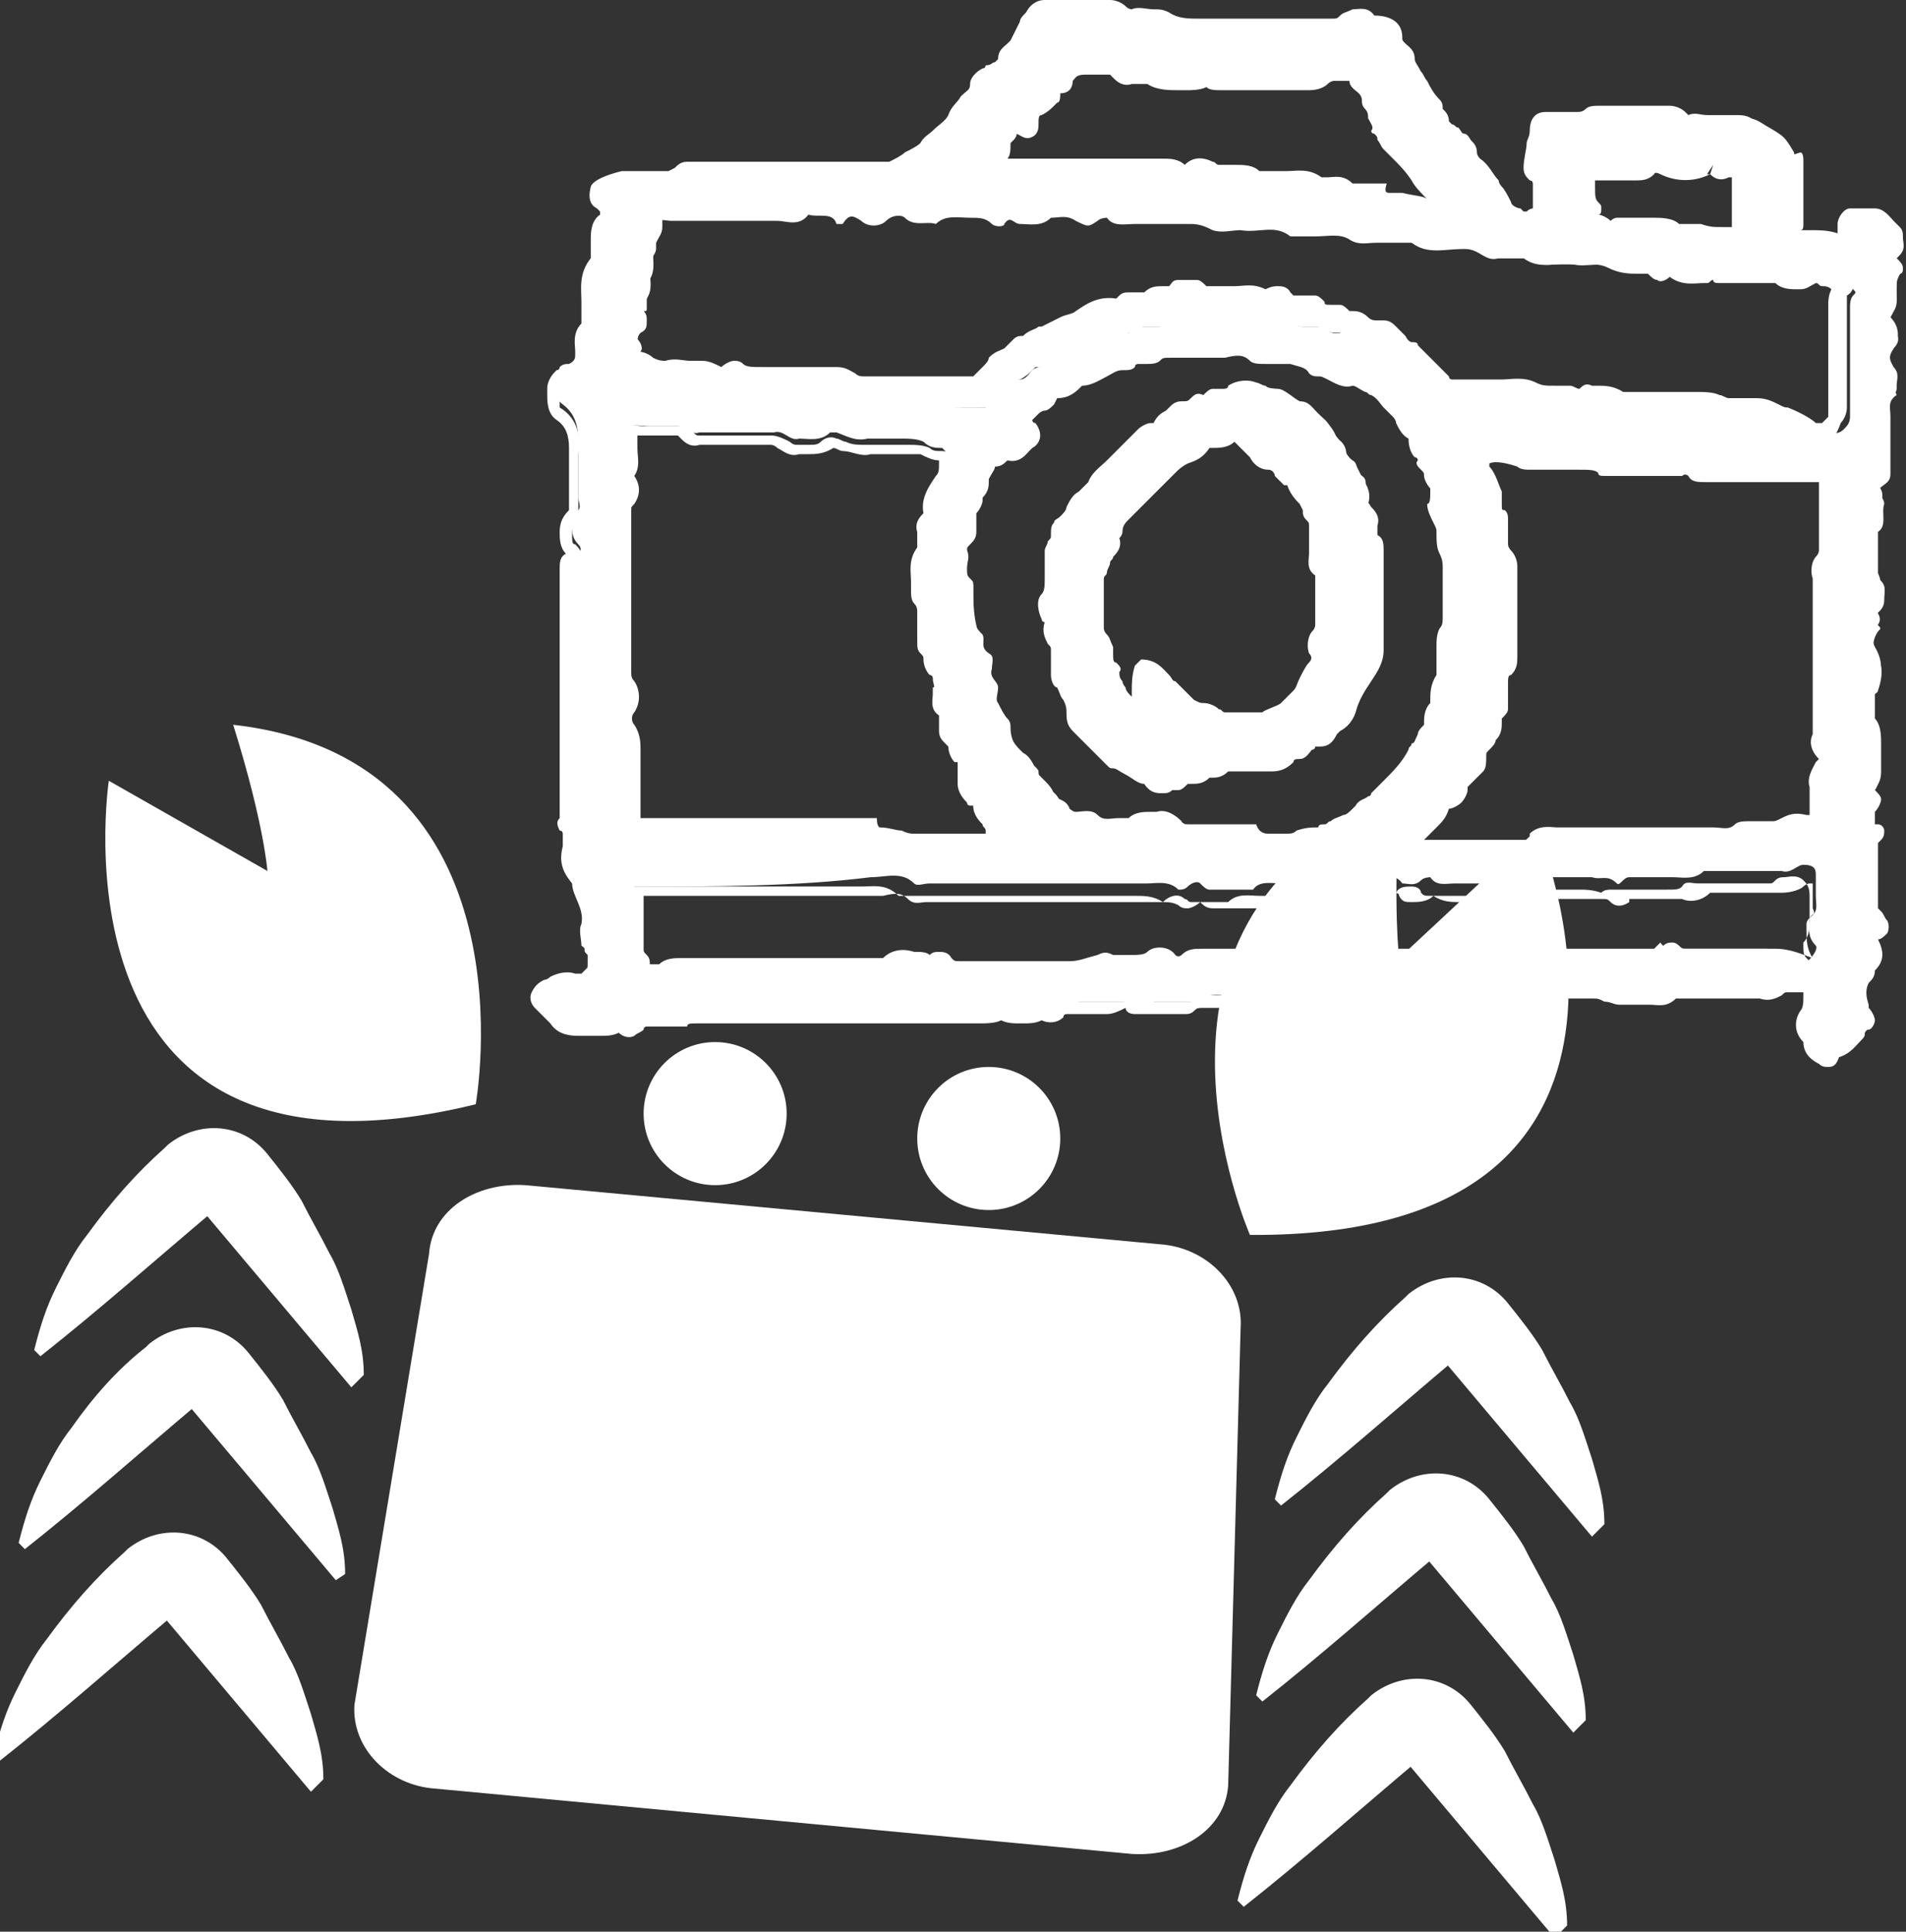 <?xml version="1.0" encoding="utf-8"?>
<!-- Generator: Adobe Illustrator 26.5.2, SVG Export Plug-In . SVG Version: 6.00 Build 0)  -->
<svg version="1.1" id="レイヤー_1" xmlns="http://www.w3.org/2000/svg" xmlns:xlink="http://www.w3.org/1999/xlink" x="0px"
	 y="0px" viewBox="0 0 61.3 62.1" style="enable-background:new 0 0 61.3 62.1;" xml:space="preserve">
<rect x="0" y="0" width="61.3" height="62.1" fill="#333333" stroke="none"/>
<style type="text/css">
	.st0{fill:#FFFFFF;}
</style>
<g>
	<path class="st0" d="M11.4,54.8c-0.1,1.4,1.1,2.6,2.6,2.7l22.4,2.1c1.6,0.1,3-0.8,3.1-2.2l0.4-14.7c0.1-1.4-1.1-2.6-2.6-2.7
		l-20.4-1.9c-1.6-0.1-3,0.8-3.1,2.2L11.4,54.8z"/>
	<circle class="st0" cx="31.8" cy="36.6" r="2.3"/>
	<circle class="st0" cx="23" cy="35.8" r="2.3"/>
	<path class="st0" d="M15.3,35.5c0,0,2-11.1-7.8-12.2C8.5,26.5,8.6,28,8.6,28l-5.1-2.9C3.5,25.1,1.4,38.9,15.3,35.5z"/>
	<path class="st0" d="M40.2,39.7c0,0-4.6-10.5,4.8-13.9c-0.2,3.5,0,5,0,5l4.4-4.1C49.5,26.6,54.9,39.8,40.2,39.7z"/>
	<path class="st0" d="M11.7,44.2c0-0.8-0.2-1.4-0.4-2.1c-0.2-0.6-0.4-1.3-0.7-1.8c-0.3-0.6-0.6-1.1-0.9-1.7c-0.3-0.5-0.7-1-1.1-1.5
		l0,0c-0.8-1-2.2-1.1-3.2-0.3c0,0,0,0-0.1,0.1c-0.9,0.8-1.7,1.7-2.5,2.8c-0.4,0.5-0.7,1.1-1,1.7c-0.3,0.6-0.5,1.2-0.7,2l0.2,0.2
		c1.9-1.5,3.7-3.1,5.6-4.7l-0.4,0c1.6,1.9,3.2,3.8,4.8,5.7L11.7,44.2z"/>
	<path class="st0" d="M11.1,50.6c0-0.8-0.2-1.4-0.4-2.1c-0.2-0.6-0.4-1.3-0.7-1.8c-0.3-0.6-0.6-1.1-0.9-1.7c-0.3-0.5-0.7-1-1.1-1.5
		l0,0c-0.8-1-2.2-1.1-3.2-0.3c0,0,0,0-0.1,0.1C3.8,44,3,44.9,2.3,45.9c-0.4,0.5-0.7,1.1-1,1.7c-0.3,0.6-0.5,1.2-0.7,2l0.2,0.2
		c1.9-1.5,3.7-3.1,5.6-4.7l-0.4,0c1.6,1.9,3.2,3.8,4.8,5.7L11.1,50.6z"/>
	<path class="st0" d="M10.4,57.2c0-0.8-0.2-1.4-0.4-2.1c-0.2-0.6-0.4-1.3-0.7-1.8c-0.3-0.6-0.6-1.1-0.9-1.7c-0.3-0.5-0.7-1-1.1-1.5
		l0,0c-0.8-1-2.2-1.1-3.2-0.3c0,0,0,0-0.1,0.1c-0.9,0.8-1.7,1.7-2.5,2.8c-0.4,0.5-0.7,1.1-1,1.7c-0.3,0.6-0.5,1.2-0.7,2l0.2,0.2
		c1.9-1.5,3.7-3.1,5.6-4.7l-0.4,0c1.6,1.9,3.2,3.8,4.8,5.7L10.4,57.2z"/>
	<path class="st0" d="M51.6,49c0-0.8-0.2-1.4-0.4-2.1c-0.2-0.6-0.4-1.3-0.7-1.8c-0.3-0.6-0.6-1.1-0.9-1.7c-0.3-0.5-0.7-1-1.1-1.5
		l0,0c-0.8-1-2.2-1.1-3.2-0.3c0,0,0,0-0.1,0.1c-0.9,0.8-1.7,1.7-2.5,2.8c-0.4,0.5-0.7,1.1-1,1.7c-0.3,0.6-0.5,1.2-0.7,2l0.2,0.2
		c1.9-1.5,3.7-3.1,5.6-4.7l-0.4,0c1.6,1.9,3.2,3.8,4.8,5.7L51.6,49z"/>
	<path class="st0" d="M51,55.3c0-0.8-0.2-1.4-0.4-2.1c-0.2-0.6-0.4-1.3-0.7-1.8c-0.3-0.6-0.6-1.1-0.9-1.7c-0.3-0.5-0.7-1-1.1-1.5
		l0,0c-0.8-1-2.2-1.1-3.2-0.3c0,0,0,0-0.1,0.1c-0.9,0.8-1.7,1.7-2.5,2.8c-0.4,0.5-0.7,1.1-1,1.7c-0.3,0.6-0.5,1.2-0.7,2l0.2,0.2
		c1.9-1.5,3.7-3.1,5.6-4.7l-0.4,0c1.6,1.9,3.2,3.8,4.8,5.7L51,55.3z"/>
	<path class="st0" d="M50.4,61.9c0-0.8-0.2-1.4-0.4-2.1c-0.2-0.6-0.4-1.3-0.7-1.8c-0.3-0.6-0.6-1.1-0.9-1.7c-0.3-0.5-0.7-1-1.1-1.5
		l0,0c-0.8-1-2.2-1.1-3.2-0.3c0,0,0,0-0.1,0.1c-0.9,0.8-1.7,1.7-2.5,2.8c-0.4,0.5-0.7,1.1-1,1.7c-0.3,0.6-0.5,1.2-0.7,2l0.2,0.2
		c1.9-1.5,3.7-3.1,5.6-4.7l-0.4,0c1.6,1.9,3.2,3.8,4.8,5.7L50.4,61.9z"/>
	<g>
		<path class="st0" d="M18.4,22.2c0-1.3,0-2.6,0-4c0-0.2,0-0.3,0.2-0.4c0.1-0.1,0.1-0.2,0-0.3c-0.2-0.2-0.2-0.4-0.2-0.6
			c0-0.2,0-0.3,0.2-0.5c0.1-0.1,0-0.3,0-0.4c0-0.6,0-1.2,0-1.8c0-0.5-0.1-0.9-0.5-1.2c-0.3-0.2-0.1-0.5-0.2-0.7
			c0-0.2,0.2-0.3,0.3-0.4c0,0,0.2,0,0.2,0c0.2-0.1,0.4-0.3,0.4-0.6c0-0.3-0.1-0.6,0.2-0.8c0,0,0-0.1,0-0.2c0.1-0.6-0.2-1.3,0.2-1.9
			c0.1-0.2,0-0.4,0-0.7c0-0.3-0.1-0.6,0.2-0.8c0.1-0.1,0.1-0.3,0-0.4c-0.1-0.1-0.3-0.2-0.2-0.5c0,0,0.7-0.3,0.7-0.3
			c0.3,0,0.5,0,0.8,0c0.2,0,0.4,0,0.7,0c0.3,0.1,0.4-0.2,0.7-0.2c0.4,0,0.9,0,1.3,0c1.6,0,3.2,0,4.8,0c0.2,0,0.4,0.1,0.6-0.1
			c0.3-0.3,0.8-0.3,1.1-0.6c0.3-0.4,0.8-0.6,0.9-1c0.1-0.4,0.6-0.5,0.7-1c0-0.2,0.3-0.3,0.4-0.5c0.1-0.2,0.4-0.2,0.4-0.5
			c0-0.2,0.3-0.3,0.4-0.5C32.9,1.2,33,1,33.1,0.8c0.1-0.1,0.1-0.2,0.1-0.3c0.1-0.1,0.2-0.2,0.3-0.2c0.7,0,1.4,0,2.1,0
			c0.3,0,0.5,0.3,0.8,0.2c0.3-0.1,0.6,0,0.9,0c0.5,0.4,1.2,0.2,1.8,0.2c1.2,0,2.3,0,3.5,0c0.2,0,0.5,0.1,0.7-0.2
			c0.2,0,0.4-0.1,0.6,0.1c0,0,0.1,0.1,0.2,0.1c0.3,0,0.6,0.1,0.6,0.4c0.1,0.3,0.4,0.4,0.5,0.7c0.1,0.2,0.3,0.5,0.4,0.7
			c0.1,0.3,0.3,0.5,0.5,0.7c-0.1,0.3,0.2,0.3,0.2,0.6c0,0.2,0.2,0.3,0.3,0.4c0.1,0.2,0.3,0.3,0.5,0.5c0.2,0.2,0.2,0.5,0.4,0.6
			c0.2,0.2,0.4,0.4,0.5,0.7c0.1,0.2,0.3,0.3,0.4,0.6c0,0.2,0.3,0.3,0.4,0.5c0.1,0.1,0.4,0.1,0.5,0c0.1-0.1,0.3-0.2,0.3-0.4
			c0-0.3,0-0.6,0-0.9c0-0.2-0.2-0.3-0.2-0.6c-0.1-0.4,0.2-0.7,0.2-1.1c0-0.1,0-0.3,0.2-0.3c0.3,0,0.7,0,1,0c0.3,0.1,0.5-0.2,0.8-0.2
			c0.8,0,1.5,0,2.3,0c0.3,0,0.4,0.3,0.7,0.2c0.2-0.1,0.5,0,0.8,0c0.3,0,0.5,0,0.8,0c0.3,0,0.5,0.2,0.7,0.3c0.5,0.3,0.5,0.3,0.8,0.8
			c0,0.1,0.1,0.2,0.1,0.3c0,0.7,0,1.3,0,2c0,0,0,0.1,0,0.1c0,0.1-0.2,0.1-0.1,0.2c0.1,0.1,0.2,0.2,0.3,0.3c0.4,0.1,0.9-0.2,1.2,0.2
			c0,0,0.1-0.1,0.2-0.1c0.2-0.1,0.2-0.4,0.2-0.6c0-0.1,0.1-0.2,0.1-0.2c0.3,0,0.5,0,0.8,0c0.3,0,0.4,0.4,0.7,0.5
			c0,0.2,0.1,0.4-0.1,0.6c0,0-0.1,0.1-0.1,0.1c0,0.1,0,0.2,0.1,0.3c0,0,0.1,0.1,0.1,0.1c-0.3,0.3-0.2,0.7-0.2,1
			c0,0.2-0.1,0.3-0.2,0.5c-0.1,0.1,0,0.3,0.1,0.4c0.2,0.2,0.2,0.4,0,0.6c-0.2,0.3-0.3,0.7,0,1c0.1,0.2,0,0.3,0.1,0.5
			c-0.3,0.2-0.2,0.4-0.2,0.7c0,0.6,0,1.2,0,1.8c0,0.1,0,0.2-0.1,0.3c-0.1,0.1-0.3,0.2-0.3,0.3c0,0.1,0.2,0.2,0.2,0.4
			c-0.1,0.3,0.1,0.7-0.2,0.9c0,0.5,0,1,0,1.5c0.3,0.2,0.2,0.4,0.2,0.7c0,0.2-0.1,0.3-0.2,0.4c-0.1,0.1-0.1,0.3,0,0.4
			c0.1,0.1,0.1,0.1,0,0.2c-0.2,0.3-0.2,0.6,0,0.9c0.2,0.3,0.1,0.7,0,1c0,0.1-0.2,0.1-0.2,0.3c0,0.3,0,0.7,0,1
			c0.3,0.2,0.2,0.5,0.2,0.8c0,0.3,0,0.5,0,0.8c0,0.2-0.1,0.3-0.2,0.4c-0.1,0.1-0.1,0.3,0,0.4c0.1,0.1,0.1,0.1,0,0.2
			c-0.2,0.2,0,0.6-0.3,0.7c0,0,0,0.1,0.1,0.1c0.1,0.1,0.2,0.1,0.4,0.2c-0.1,0.1-0.2,0.2-0.2,0.3c0,0.7,0,1.4,0,2.1
			c0,0.2,0.2,0.3,0.2,0.5c0,0.1,0,0.3-0.2,0.3c-0.3,0.1-0.3,0.2-0.2,0.4c0.3,0.3,0.3,0.6,0,0.8c0,0.2-0.2,0.3-0.2,0.5
			c-0.1,0.3,0,0.6,0,0.9c0,0.1,0.1,0.1,0.1,0.2c0.1,0.1,0.1,0.2,0,0.3c-0.2,0.2-0.4,0.5-0.8,0.6c-0.1,0-0.3,0.3-0.4,0.2
			c-0.1-0.1-0.3-0.2-0.3-0.4c0-0.1,0-0.1-0.1-0.2c-0.2-0.2-0.2-0.4,0-0.7c0.2-0.3,0.1-0.7,0.1-1c-0.3-0.2-0.6-0.1-0.8-0.1
			c-0.3,0-0.5,0.3-0.8,0.2c-0.2,0-0.5,0-0.8,0c-0.3,0-0.6,0-0.9,0c-0.3,0-0.5,0-0.8,0c-0.1,0-0.4-0.1-0.4,0
			c-0.2,0.3-0.5,0.2-0.8,0.2c-0.3,0-0.5,0-0.8,0c-0.3,0-0.5-0.3-0.9-0.2c-0.3,0.1-0.7,0-1,0c-0.3,0-0.6,0-0.9,0c-0.3,0-0.7,0-1,0
			c-0.3,0-0.6-0.1-0.8,0.2c0,0-0.1,0-0.1-0.1c-0.2-0.2-0.3-0.1-0.5,0c-0.1,0.1-0.1,0.1-0.2,0c-0.1-0.2-0.3-0.2-0.4-0.1
			C46.4,32,46.3,32,46.2,32c-1.2,0-2.4,0-3.6,0c-0.2,0-0.3-0.1-0.5-0.2c-0.1-0.1-0.3,0.2-0.5,0.2c-0.7,0-1.4,0-2.1,0
			c-0.3,0-0.7-0.1-0.9,0.2c-0.5,0-1,0-1.5,0c-0.1,0-0.1-0.1-0.2-0.1c-0.2-0.1-0.2-0.1-0.4,0c-0.1,0.1-0.2,0.1-0.4,0.1
			c-0.4,0-0.9,0-1.3,0c-0.2,0-0.3,0.1-0.4,0.2c-0.1,0.1-0.3,0.1-0.4,0c0,0-0.1-0.1-0.1-0.1c-0.2,0.3-0.5,0.2-0.7,0.2
			c-0.2,0-0.4,0-0.6-0.2c-0.2,0.2-0.4,0.2-0.7,0.2c-0.2,0-0.4,0-0.7,0c-2.7,0-5.5,0-8.2,0c-0.2,0-0.5-0.1-0.7,0.1
			c-0.2,0.2-0.6,0-0.8,0.1c-0.3,0-0.5,0-0.8,0c-0.1,0-0.3,0.2-0.5,0.2c-0.2,0.1-0.3-0.3-0.5-0.1c-0.2,0.2-0.4,0.1-0.6,0.1
			c-0.2,0-0.4,0-0.7,0c-0.3,0-0.5-0.1-0.7-0.3c-0.1-0.2-0.3-0.3-0.5-0.5c-0.1-0.1,0-0.3,0.1-0.3c0.3-0.1,0.5-0.3,0.9-0.2
			c0.1,0,0.2,0,0.3,0c0.1,0,0.4-0.3,0.4-0.5c0-0.2,0.1-0.5-0.2-0.7c0-0.2-0.1-0.5,0-0.7c0.1-0.5-0.3-0.9-0.3-1.3
			c-0.3-0.4-0.2-0.9-0.1-1.3c0.3-0.2,0-0.3,0-0.4c-0.1-0.1,0-0.3,0-0.4C18.4,24.8,18.4,23.5,18.4,22.2z M31.7,13.1
			c0.1-0.1,0.2-0.2,0.3-0.3c0.1-0.1,0.3-0.3,0.4-0.4c0.1-0.1,0.2-0.2,0.4-0.2c0.2,0,0.3-0.2,0.4-0.3c0.1-0.1,0.3-0.1,0.4-0.2
			c0.1-0.2,0.3-0.1,0.5-0.2c0.3-0.2,0.8-0.2,1.1-0.5c0.3-0.2,0.7-0.4,1.1-0.3c0.1,0,0.3-0.2,0.5-0.2c0.2,0,0.4,0,0.5,0
			c0,0,0.1,0,0.1-0.1c0.2-0.3,0.7,0,0.8-0.4c0.2,0,0.4,0,0.6,0c0.2,0.3,0.4,0.2,0.7,0.2c0.5,0.1,1-0.2,1.5,0.2c0,0,0.1-0.1,0.1-0.1
			c0.1-0.1,0.3-0.1,0.4,0c0.1,0.1,0.2,0.2,0.4,0.2c0.2,0,0.4,0,0.7,0c0.2,0.3,0.4,0.2,0.7,0.2c0.2,0.3,0.5,0.1,0.7,0.2
			c0.2,0.2,0.5,0.2,0.7,0.2c0.1,0,0.2,0.1,0.3,0.1c0.3,0.2,0.4,0.6,0.8,0.5c0.3,0.3,0.5,0.5,0.8,0.8c0.1,0.1,0.1,0.1,0.2,0.2
			c0.1,0.1,0.2,0.2,0.4,0.2c0.4,0,0.8,0,1.2,0c0.4,0,0.9-0.2,1.3,0.1c0.4,0.2,0.8,0.1,1.2,0.1c0.2,0,0.2,0.2,0.3,0.2
			c0.1,0,0.2-0.2,0.4-0.2c0.3,0.1,0.7-0.1,0.9,0.2c0.1,0.1,0.2,0,0.3,0c0.4,0,0.7,0,1.1,0c0.4,0,0.7,0,1.1,0c0.4-0.1,0.7,0.2,1,0.2
			c0.3,0,0.7,0,1,0c0.4-0.1,0.6,0.3,1,0.2c0.2-0.1,0.5-0.1,0.7,0.2c0.2,0,0.4,0.1,0.6-0.1c0.1-0.1,0.2-0.2,0.2-0.4
			c0-1.2,0-2.3,0-3.5c0-0.1,0-0.3,0.1-0.4c0.1-0.1,0.1-0.1,0-0.2c-0.2-0.3-0.5-0.3-0.8-0.5c0,0-0.1,0-0.2,0.1
			c-0.1,0.1-0.2,0.2-0.4,0.2c-0.3,0-0.5,0-0.7-0.2c-0.2,0-0.4,0-0.7,0c-0.2,0-0.4,0-0.7,0c-0.2,0-0.4,0-0.7,0c-0.2-0.3-0.3,0-0.5,0
			c-0.4,0-0.8,0.1-1.1-0.2c0,0-0.1,0-0.1,0c-0.2,0.1-0.3,0.3-0.5,0c-0.4-0.1-0.8,0.1-1.3-0.1c-0.4-0.2-0.9,0-1.3-0.1
			c-0.5-0.1-1,0.2-1.4-0.2c-0.3,0-0.7,0-1,0C47.7,8.3,47.5,8,47.1,8c-0.6,0-1.2,0.2-1.7-0.2c-0.4,0-0.7,0-1.1,0
			c-0.3,0-0.6,0.1-0.9-0.1c-0.3-0.2-0.7-0.1-1.1-0.1c-0.3,0-0.5,0-0.8,0c-0.5-0.4-1-0.1-1.6-0.2c-0.3,0-0.6,0.1-0.9,0
			c-0.2-0.1-0.4-0.2-0.7-0.2c-0.3,0-0.5,0-0.8,0c-0.3,0-0.7,0-1,0c-0.3,0-0.7,0.1-0.9-0.2c0,0-0.2,0-0.3,0.1c-0.3,0.2-0.3,0.2-0.7,0
			c-0.3-0.2-0.5-0.1-0.8-0.1c-0.3,0.3-0.7,0.2-1,0.2c-0.2,0-0.3-0.3-0.5,0c0,0.1-0.3,0.1-0.4,0c-0.2-0.2-0.4-0.2-0.7-0.2
			c-0.4,0-0.8-0.1-1.1,0.2c-0.3-0.1-0.7,0.1-1-0.2c-0.1-0.1-0.4-0.1-0.6,0.1c-0.2,0.2-0.6,0.2-0.8,0c-0.3-0.2-0.4-0.2-0.6,0.1
			c0,0-0.2,0-0.2,0C26.8,6.8,26.3,7,26,6.9c-0.3,0.4-0.7,0.2-1,0.2c-1.1,0-2.3,0-3.4,0c-0.2,0-0.4-0.1-0.5,0.1c0,0.2,0,0.5,0,0.8
			c0,0.2-0.3,0.4-0.2,0.7c0,0.3,0.1,0.6-0.1,0.9c-0.2,0.3,0,0.6-0.1,0.9c0,0.1-0.1,0.1-0.2,0.2c-0.1,0.1,0,0.1,0,0.2
			c0.1,0.1,0.2,0.3,0.1,0.4c-0.3,0.3-0.1,0.7-0.2,1c0,0,0.1,0.1,0.1,0.1c0.4-0.1,0.7,0.3,1.1,0.2c0.4-0.1,0.8,0,1.2,0
			c0.2,0,0.3,0,0.5,0.2c0.1,0.1,0.3,0.1,0.4-0.1c0.1-0.1,0.2-0.1,0.3-0.1c0.3,0.3,0.7,0.2,1,0.2c0.7,0,1.5,0,2.2,0
			c0.3,0,0.5,0.3,0.9,0.2c0.3-0.1,0.7,0,1,0C29.9,13.1,30.8,13.1,31.7,13.1z M58.8,15.1c-1.4,0-2.6,0-3.9,0c-0.1,0-0.3,0-0.4-0.1
			c-0.2-0.2-0.4-0.2-0.6-0.2c-0.5,0-1,0-1.4,0c-0.3,0-0.7,0-1,0c-0.4-0.4-0.8-0.2-1.2-0.2c-0.4,0-0.8,0-1.2,0c-0.1,0-0.2,0-0.3-0.1
			c-0.4-0.1-1-0.2-1.3-0.1c0,0-0.1,0.1-0.1,0.2c0,0.1,0,0.3,0.1,0.4c0.2,0.2,0.3,0.5,0.4,0.7c0.1,0.3-0.1,0.6,0.2,0.8
			c0,0.3,0,0.5,0,0.8c-0.1,0.3,0.2,0.5,0.2,0.8c0,1,0,2,0,3c0,0.1,0,0.3,0,0.3c-0.3,0.2-0.2,0.5-0.2,0.8c0,0.2,0,0.4,0,0.5
			c-0.4,0.2,0,0.7-0.4,0.8c0,0.3-0.3,0.5-0.3,0.8c0,0.1,0,0.1-0.1,0.2c-0.1,0.2-0.3,0.3-0.5,0.5c-0.2,0.1-0.1,0.4-0.3,0.5
			c-0.1,0.1-0.4,0.1-0.5,0.2c0,0.2-0.2,0.4-0.3,0.5c-0.1,0.1-0.2,0.2-0.3,0.3c-0.1,0.1-0.2,0.1-0.2,0.2c0,0.1,0,0.2,0,0.3
			c0,0,0.1,0.1,0.2,0.1c1.3,0,2.6,0,3.8,0c0.1,0,0.2,0,0.2,0c0.2-0.2,0.4-0.2,0.7-0.2c0.3,0,0.5,0,0.8,0c1.3,0,2.6,0,3.8,0
			c0.4,0,0.9,0.2,1.3-0.2c0.3,0,0.7,0,1,0c0.4,0.1,0.6-0.4,1-0.2c0.1,0,0.4,0.1,0.5-0.1c0-0.1,0-0.1,0-0.2c0-0.3,0-0.6,0-0.9
			c0-0.3,0.1-0.5,0.2-0.8c0-0.1,0.1-0.3,0-0.3c-0.3-0.2-0.2-0.5-0.2-0.8c0-0.3,0-0.7,0-1s0-0.7,0-1s0-0.7,0-1c0-0.3,0-0.7,0-1
			c0-0.3,0.1-0.7,0-1c-0.1-0.4,0.3-0.6,0.2-0.9C58.8,16.8,58.8,16,58.8,15.1z M20.2,26.9c0.1,0,0.1,0,0.2,0.1c0.4,0,0.9,0,1.3,0
			c0.4,0,0.9,0,1.3,0c0.4,0,0.9,0,1.3,0c0.4,0,0.8,0,1.2,0c0.4,0,0.9,0,1.3,0c0.4,0,0.9,0.1,1.3,0c0.5-0.1,0.8,0.2,1.2,0.2
			c0.9,0,1.8,0,2.6,0c0.1,0,0.2-0.1,0.1-0.2c-0.1-0.1-0.1-0.2-0.1-0.3c-0.1-0.3-0.5-0.4-0.5-0.8c0-0.1-0.1-0.2-0.2-0.2
			c-0.1-0.1-0.2-0.2-0.2-0.4c0-0.2,0-0.4,0-0.7c0.1-0.3-0.3-0.4-0.2-0.6c0.1-0.3-0.2-0.4-0.2-0.7c0-0.2,0.1-0.4-0.1-0.6
			c-0.2-0.2-0.1-0.5-0.1-0.7c0-0.1-0.2-0.2-0.2-0.3c0-0.2-0.3-0.4-0.2-0.6c0-0.3-0.2-0.4-0.2-0.7c0-0.3,0-0.5,0-0.8
			c0.1-0.3-0.2-0.5-0.2-0.8c0-0.4-0.2-0.9,0.2-1.2c0-0.2,0-0.4,0-0.7c0-0.3,0.3-0.3,0.2-0.6c-0.1-0.4,0.1-0.7,0.3-1
			c0.2-0.3,0.1-0.5,0.1-0.8c0,0-0.1-0.1-0.1-0.1c-0.2,0-0.4,0-0.6-0.2c-0.2-0.1-0.5-0.1-0.7-0.1c-0.4,0-0.7,0-1.1,0
			c-0.4,0.1-0.7-0.1-1-0.2c-0.1,0-0.2,0-0.2,0c-0.3,0.3-0.7,0.2-1,0.2c-0.3,0.1-0.5-0.3-0.8-0.2c-0.3,0-0.5,0-0.8,0s-0.5,0-0.8,0
			c-0.3,0-0.5,0-0.8,0c-0.3,0.1-0.4-0.2-0.7-0.2c-0.3,0-0.6,0-0.9,0c-0.3,0-0.6-0.1-0.8,0.1c-0.2,0.5,0.2,1.1-0.2,1.6
			c0,0,0,0.1,0.1,0.1c0.2,0.2,0.2,0.4,0.1,0.7c-0.1,0.1-0.1,0.2-0.1,0.4c0,1.7,0,3.4,0,5.2c0,0.2,0,0.3,0.2,0.5
			c0.1,0.2,0.1,0.4,0,0.6c-0.2,0.2-0.2,0.6,0,0.8c0.1,0.2,0.2,0.4,0.2,0.6c0,0.8,0,1.5,0,2.3C20.1,26.7,20.1,26.7,20.2,26.9
			C20.1,26.8,20.2,26.8,20.2,26.9z M39.9,27.1c0.5,0,1,0,1.5,0c0.2,0,0.4-0.1,0.6-0.2c0.2-0.1,0.4,0,0.6,0c0.1,0,0.1-0.1,0.2-0.1
			c0.2-0.1,0.4-0.2,0.5-0.3c0.3,0,0.4-0.3,0.6-0.5c0.2-0.2,0.4-0.2,0.5-0.3c0.4-0.5,1-0.8,1.2-1.5c0.3-0.2,0.3-0.5,0.5-0.7
			c0.2-0.2-0.1-0.6,0.3-0.8c0-0.3-0.1-0.6,0.2-0.8c0.2-0.2,0-0.6,0.1-0.8c0-0.2-0.1-0.4,0-0.5c0.3-0.3,0.2-0.6,0.2-0.9
			c0-0.4,0-0.8,0-1.2c0.1-0.4-0.2-0.8-0.2-1.2c0-0.4-0.3-0.6-0.2-0.9c0-0.1,0-0.2-0.1-0.2c-0.3-0.2,0-0.5-0.2-0.7
			c-0.2-0.2-0.1-0.5-0.4-0.6c0-0.3-0.4-0.5-0.2-0.8c0,0-0.1-0.1-0.1-0.2c-0.3-0.2-0.3-0.6-0.5-0.8c-0.2-0.2-0.4-0.5-0.7-0.7
			c-0.2-0.1-0.4-0.4-0.7-0.3c-0.4,0.1-0.7-0.3-1.1-0.3c-0.2-0.2-0.5-0.3-0.7-0.4c-0.3-0.1-0.6,0-0.9,0c-0.1,0-0.3,0-0.3,0
			c-0.4-0.4-1-0.2-1.5-0.2c-0.3,0-0.7,0-1,0c-0.3,0-0.7-0.1-0.9,0.2c-0.2,0-0.4,0-0.5,0c-0.2,0-0.3,0.2-0.5,0.2
			c-0.5,0-0.9,0.5-1.4,0.5c-0.2,0.2-0.4,0.5-0.8,0.4c-0.1,0.1-0.2,0.3-0.2,0.4c-0.3,0-0.4,0.2-0.6,0.4c-0.2,0.2-0.2,0.2,0,0.5
			c0.1,0.1,0.1,0.3,0,0.4c-0.1,0.1-0.2,0.3-0.4,0.2c-0.3-0.1-0.4,0.4-0.7,0.2c-0.2,0.1-0.1,0.4-0.3,0.5c-0.1,0.1,0,0.4-0.1,0.5
			c-0.2,0.2-0.1,0.4-0.3,0.5c0,0-0.1,0.1-0.1,0.1c0,0.3,0,0.5,0,0.8c0,0.2-0.3,0.4-0.2,0.7c0.1,0.4-0.2,0.8,0.2,1.1
			c0,0.4,0,0.9,0.1,1.3c0,0.1,0.1,0.2,0.2,0.3c0.1,0.2-0.1,0.4,0.2,0.6c0.2,0.1,0.1,0.3,0.1,0.5c-0.1,0.3,0.2,0.4,0.2,0.6
			c0,0.2-0.1,0.4,0,0.5c0.1,0.2,0.2,0.4,0.3,0.5c0.1,0.1,0.1,0.2,0.1,0.3c0,0.4,0.2,0.7,0.5,1c0.1,0.1,0.4,0.3,0.4,0.4
			c0,0.3,0.2,0.4,0.3,0.5c0.2,0.2,0.4,0.3,0.4,0.6c0.2,0.1,0.4,0.1,0.5,0.3c0.1,0.2,0.3,0.2,0.5,0.2c0.1,0,0.3,0,0.4,0
			c0.4,0.4,0.9,0.1,1.3,0.1c0.2-0.3,0.5-0.1,0.8-0.2c0.2,0,0.4,0.1,0.5,0.2c0.1,0.2,0.3,0.2,0.6,0.2C38.9,27.1,39.4,27.1,39.9,27.1z
			 M20.4,28.5c0,0.7,0.1,1.3,0,1.9c0,0.3,0.3,0.5,0.2,0.8c0,0,0.1,0.1,0.1,0.1c0.2,0,0.4,0,0.6,0c0.2-0.3,0.4-0.2,0.7-0.2
			c2,0,4,0,6,0c0.2,0,0.4,0,0.5,0c0.3-0.3,0.7-0.2,1-0.2c0.2,0,0.3,0.3,0.5,0c0,0,0.2,0,0.2,0c0.1,0.2,0.3,0.2,0.6,0.2
			c0.4,0,0.7,0,1.1,0c0.4,0,0.7,0,1.1,0c0.4,0,0.8,0,1.2,0c0.4,0,0.7-0.1,1-0.2c0.2-0.1,0.4,0,0.5,0c0.4,0,0.8,0.1,1.1-0.2
			c0.1-0.1,0.3-0.1,0.5,0.1c0.2,0.2,0.4,0.2,0.6,0c0.2-0.1,0.3-0.2,0.5-0.2c0.9,0,1.8,0,2.6,0c3.9,0,7.8,0,11.6,0c0,0,0.1,0,0.1,0
			c0.1,0,0.1,0,0.2,0c0,0,0.1,0,0.1,0c0,0,0.1,0,0.1,0c0,0,0.1,0,0.1-0.1c0,0,0.1-0.1,0.1-0.1c0,0,0.1-0.1,0.1-0.1
			c0.2,0.3,0.5,0.2,0.8,0.2c0.9,0,1.8,0,2.6,0c0.4,0,0.7,0.1,1.1,0.3c0.1,0,0.1,0.1,0.2,0.1c0.1,0,0.4-0.4,0.3-0.5
			c-0.3-0.3-0.2-0.6-0.2-0.9c0.3-0.2,0.2-0.4,0.2-0.7c0-0.2,0-0.4,0-0.7c0-0.2-0.1-0.3-0.4-0.3c-0.2,0-0.4,0.3-0.7,0.2
			c-0.2,0-0.5,0-0.8,0c-0.5,0-1,0-1.4,0c-0.1,0-0.3,0-0.3,0c-0.3,0.3-0.7,0.2-1,0.2c-0.5,0-1,0-1.4,0c-0.2,0-0.3,0.3-0.4,0.2
			c-0.3-0.3-0.5-0.1-0.8-0.2c-0.2,0-0.4,0-0.7,0c-0.3,0-0.5,0-0.8,0c-0.2,0-0.4,0-0.7,0c-0.3-0.1-0.4,0.2-0.7,0.2c-0.5,0-1,0-1.5,0
			c-0.3,0-0.6,0.1-0.8-0.2c0,0-0.2,0-0.3,0.1c-0.2,0.2-0.4,0.1-0.6,0.1c-0.2-0.3-0.5-0.2-0.8-0.2c-0.1,0-0.3,0.2-0.3,0.2
			c-0.2-0.2-0.3-0.1-0.4,0c-0.1,0.1-0.3,0-0.4,0c-0.1,0-0.2,0-0.3,0.1c-0.2,0.3-0.6,0.1-0.8,0.1c-0.2-0.4-0.6-0.2-0.9-0.2
			c-0.3,0-0.7-0.1-0.9,0.2c-0.5,0-1,0-1.4,0c-0.1,0-0.2-0.1-0.3-0.2c-0.1-0.1-0.3,0-0.4,0.1c-0.1,0.1-0.2,0.1-0.3,0.1
			c-0.3-0.3-0.7-0.2-1-0.2c-2.3,0-4.7,0-7,0c-0.2,0-0.4,0.1-0.5,0c-0.4-0.4-0.9-0.2-1.4-0.2C25.6,28.5,23,28.5,20.4,28.5z M33.6,3.1
			c-0.1,0.1-0.3,0.2-0.5,0.4c-0.2,0.1-0.2,0.3-0.2,0.6c0,0.2,0,0.2-0.2,0.1c-0.2-0.1-0.4-0.1-0.4,0c0,0.3-0.3,0.4-0.3,0.7
			c0.1,0.3-0.1,0.4-0.4,0.4c0,0-0.1,0.1-0.1,0.2c0,0.1,0,0.2,0.2,0.2c0.2,0,0.4,0,0.5,0c1.6,0,3.3,0,4.9,0c0.2,0,0.4,0,0.6,0.2
			c0.1,0.1,0.3,0,0.4-0.1c0.2-0.2,0.4-0.1,0.6,0c0.1,0,0.1,0.1,0.2,0.1c0.2,0,0.4,0,0.7,0c0.3,0,0.5,0,0.7,0.2c0.2,0,0.4,0,0.7,0
			c0.4,0.1,0.9-0.2,1.3,0.2c0.3,0.1,0.7-0.2,1,0.2c0.4,0,0.8,0,1.2,0.1c0.2,0,0.4,0,0.6,0c1.1,0.2,1.1,0.2,1.6,0.1
			c-0.3-0.3-0.8-0.6-1-1c-0.2-0.4-0.6-0.7-0.9-1.1c-0.1-0.1-0.1-0.3-0.2-0.4c-0.1-0.1-0.3-0.2-0.3-0.3c0-0.2-0.1-0.3-0.2-0.5
			c0.1-0.4-0.5-0.5-0.5-0.9c0,0-0.1-0.1-0.2-0.1c-0.2,0-0.4,0-0.7,0c-0.2,0-0.4,0.2-0.7,0.2c-0.9,0-1.9,0-2.9,0
			c-0.2,0-0.4-0.1-0.6-0.2c-0.1,0.2-0.4,0.2-0.6,0.2c-0.4,0-0.9,0.1-1.2-0.2c-0.3,0-0.5,0-0.8,0c-0.3,0.1-0.4-0.3-0.7-0.2
			c-0.3,0-0.5,0-0.8,0c-0.4,0-0.6,0.1-0.7,0.5c0,0.2-0.2,0.2-0.3,0.2c0,0-0.1,0-0.1,0c-0.1,0-0.1,0.1-0.2,0.1
			C33.4,2.9,33.5,3,33.6,3.1z M50.9,5.4c0.1,0.5-0.1,0.9,0.2,1.2c0,0-0.1,0-0.1,0.1c0,0.1-0.2,0.1-0.1,0.2c0.2,0.2,0.5,0.2,0.6,0.4
			c0.1,0.1,0.3,0.1,0.4,0.1c0.3,0,0.7,0,1,0c0.3,0,0.7-0.1,0.9,0.2c0.2,0,0.4,0,0.7,0c0.3,0,0.5,0,0.8,0c0.2,0,0.4,0.1,0.6-0.1
			c0-0.6,0-1.2,0-1.9c0-0.3-0.2-0.4-0.5-0.3c-0.1,0-0.2,0-0.3,0c-0.1-0.1-0.1-0.1-0.3,0c-0.4,0.2-0.9,0.1-1.3-0.1
			c-0.2-0.1-0.4-0.1-0.6,0c-0.1,0.1-0.2,0.1-0.4,0.1C52,5.4,51.5,5.4,50.9,5.4z"/>
		<path class="st0" d="M58.8,34.3c-0.1,0-0.2,0-0.3-0.1c-0.2-0.1-0.5-0.3-0.5-0.7c-0.3-0.3-0.3-0.7-0.1-1c0.1-0.1,0.1-0.3,0.1-0.5
			c0,0,0-0.1,0-0.1c-0.1,0-0.2,0-0.4,0l-0.1,0c-0.1,0-0.1,0-0.2,0.1c-0.2,0.1-0.4,0.2-0.7,0.1c-0.1,0-0.3,0-0.5,0
			c-0.1,0-0.2,0-0.3,0h-1.6c0,0-0.1,0-0.2,0c0,0,0,0-0.1,0c-0.3,0.3-0.6,0.2-0.8,0.2c-0.1,0-0.1,0-0.2,0c-0.3,0-0.5,0-0.8,0
			c-0.2,0-0.3-0.1-0.5-0.1c-0.2-0.1-0.2-0.1-0.4-0.1c-0.3,0-0.5,0-0.8,0c-0.1,0-0.2,0-0.3,0l-1.2,0c-0.2,0-0.4,0-0.7,0
			c-0.1,0-0.2,0-0.3,0c-0.2,0-0.3,0-0.3,0.1c-0.1,0.1-0.1,0.1-0.2,0.1c-0.2,0-0.3-0.1-0.4-0.2c-0.1,0.1-0.2,0.2-0.3,0.2c0,0,0,0,0,0
			c-0.2,0-0.3-0.1-0.3-0.2c0,0,0,0,0,0c-0.2,0.2-0.5,0.2-0.6,0.2c-1.2,0-2.4,0-3.6,0c0,0,0,0,0,0c-0.2,0-0.4-0.1-0.5-0.1
			c-0.2,0.1-0.3,0.2-0.5,0.2c-0.6,0-1.3,0-2.1,0c-0.1,0-0.2,0-0.3,0c-0.3,0-0.3,0-0.4,0.1c-0.1,0.1-0.2,0.1-0.3,0.1l-0.4,0
			c-0.4,0-0.8,0-1.2,0c-0.2,0-0.3-0.1-0.3-0.2c0,0,0,0,0,0c-0.2,0.1-0.4,0.2-0.6,0.2c-0.2,0-0.4,0-0.6,0c-0.2,0-0.5,0-0.7,0
			c0,0-0.1,0-0.1,0.1c-0.2,0.2-0.5,0.2-0.7,0.1c-0.2,0.1-0.4,0.1-0.6,0.1c0,0-0.1,0-0.1,0c-0.2,0-0.4,0-0.6-0.1
			c-0.2,0.1-0.5,0.1-0.7,0.1c-0.1,0-0.3,0-0.4,0l-2,0c-2.2,0-4.3,0-6.5,0c-0.1,0-0.1,0-0.2,0c-0.2,0-0.3,0-0.3,0.1
			C22.2,33,21.9,33,21.7,33c-0.1,0-0.2,0-0.2,0c-0.1,0-0.2,0-0.4,0c-0.1,0-0.3,0-0.3,0c0,0-0.1,0-0.1,0.1c-0.1,0.1-0.2,0.1-0.3,0.2
			c-0.2,0.1-0.4,0-0.5-0.1c-0.2,0.1-0.4,0.1-0.6,0.1c0,0-0.1,0-0.1,0c-0.1,0-0.2,0-0.3,0c-0.1,0-0.2,0-0.3,0c-0.4,0-0.7-0.1-0.9-0.4
			c-0.1-0.1-0.2-0.2-0.3-0.3c-0.1-0.1-0.1-0.1-0.2-0.2c-0.1-0.1-0.2-0.3-0.1-0.5c0.1-0.2,0.2-0.3,0.4-0.4c0.1,0,0.2-0.1,0.2-0.1
			c0.2-0.1,0.5-0.2,0.8-0.1c0,0,0.1,0,0.2,0c0,0,0.1-0.1,0.2-0.2c0,0,0-0.1,0-0.2c0-0.2,0-0.2,0-0.2c-0.1-0.1-0.1-0.1-0.1-0.2
			c0-0.1,0-0.1,0-0.2c0-0.2-0.1-0.4,0-0.6c0-0.2,0-0.3-0.1-0.6c-0.1-0.2-0.1-0.4-0.2-0.6C18,28,18,27.6,18.1,27.2c0-0.1,0-0.2,0-0.3
			c0-0.1,0-0.1,0-0.1c0,0,0-0.1-0.1-0.1c-0.1-0.2-0.1-0.3,0-0.4c0,0,0-0.1,0-0.1v-4.8c0-1,0-2.1,0-3.1c0-0.2,0-0.4,0.2-0.5
			c-0.2-0.2-0.2-0.5-0.2-0.7c0-0.3,0.1-0.5,0.3-0.7c0,0,0-0.1,0-0.1l0-0.1c0-0.2,0-0.4,0-0.6c0-0.4,0-0.8,0-1.2
			c0-0.4-0.1-0.7-0.4-0.9c-0.3-0.2-0.3-0.6-0.3-0.8c0-0.1,0-0.1,0-0.2c0-0.3,0.2-0.5,0.3-0.6c0,0,0.1,0,0.1-0.1
			c0.1-0.1,0.2-0.1,0.3-0.1c0.2-0.1,0.2-0.2,0.2-0.3l0-0.1c0-0.2-0.1-0.6,0.2-0.9c0,0,0-0.1,0-0.1c0-0.2,0-0.4,0-0.6
			c0-0.4-0.1-0.9,0.3-1.4c0,0,0-0.1,0-0.2c0-0.1,0-0.2,0-0.3c0,0,0-0.1,0-0.1c0-0.2,0-0.6,0.3-0.8c0,0,0-0.1,0-0.1c0,0,0,0-0.1-0.1
			C19,6.6,18.9,6.4,19,6c0.1-0.3,1-0.5,1-0.5h0.8c0.1,0,0.1,0,0.2,0c0.2,0,0.4,0,0.5,0c0,0,0,0,0.2-0.1c0.1-0.1,0.2-0.2,0.4-0.2
			c0.3,0,0.6,0,0.9,0l1.6,0c1.2,0,2.4,0,3.6,0c0,0,0.1,0,0.2,0c0.1,0,0.2,0,0.2,0c0.2-0.1,0.4-0.2,0.5-0.3c0.2-0.1,0.4-0.2,0.5-0.3
			c0.1-0.2,0.3-0.3,0.4-0.4c0.2-0.2,0.4-0.3,0.5-0.5c0.1-0.3,0.3-0.4,0.4-0.6c0.2-0.2,0.3-0.2,0.3-0.4c0-0.2,0.2-0.4,0.4-0.5
			c0.1,0,0.1-0.1,0.1-0.1C31.9,2.1,31.9,2,32,2c0.1-0.1,0.1-0.1,0.1-0.1c0-0.3,0.2-0.4,0.3-0.5c0,0,0.1-0.1,0.1-0.1
			c0.1-0.2,0.2-0.4,0.3-0.6c0-0.1,0.1-0.2,0.2-0.3C33.1,0.2,33.3,0,33.6,0c0,0,0,0,0,0c0.7,0,1.4,0,2.1,0c0,0,0,0,0,0
			c0.2,0,0.4,0.1,0.5,0.2c0.1,0.1,0.2,0.1,0.2,0.1c0.2-0.1,0.5,0,0.7,0c0.2,0,0.3,0,0.5,0.1c0.3,0.2,0.6,0.2,1,0.2
			c0.2,0,0.4,0,0.5,0c0.9,0,1.7,0,2.6,0l0.9,0c0.1,0,0.1,0,0.2,0c0.2,0,0.2,0,0.3-0.1c0.1-0.1,0.2-0.1,0.4-0.2
			c0.2,0,0.5-0.1,0.7,0.2c0.5,0,0.9,0.2,0.9,0.7c0,0.1,0,0.1,0.1,0.2c0.1,0.1,0.3,0.2,0.3,0.5c0,0.1,0.1,0.2,0.2,0.4
			c0.1,0.1,0.1,0.2,0.2,0.3c0.1,0.2,0.2,0.4,0.4,0.6c0.1,0.1,0.1,0.2,0.1,0.3c0,0,0,0,0,0c0.1,0.1,0.2,0.2,0.2,0.4c0,0,0,0,0.1,0.1
			c0.1,0,0.1,0.1,0.2,0.1c0.1,0.1,0.1,0.2,0.2,0.2s0.2,0.2,0.2,0.2c0.1,0.1,0.2,0.2,0.2,0.4c0,0.1,0.1,0.2,0.1,0.2
			c0.3,0.2,0.4,0.5,0.6,0.7C48.2,5.9,48.3,6,48.3,6c0.1,0.1,0.2,0.3,0.3,0.5c0,0.1,0.2,0.2,0.3,0.2L49,6.8c0,0,0.1,0,0.1,0
			c0.1-0.1,0.2-0.1,0.2-0.1c0-0.1,0-0.3,0-0.4c0-0.1,0-0.3,0-0.4c0,0,0-0.1-0.1-0.1c-0.1-0.1-0.2-0.2-0.2-0.4c0-0.3,0.1-0.6,0.1-0.8
			c0-0.1,0.1-0.2,0.1-0.4c0-0.4,0.2-0.6,0.5-0.6c0.1,0,0.2,0,0.3,0c0.2,0,0.5,0,0.7,0c0.1,0,0.2,0,0.3-0.1c0.1-0.1,0.3-0.1,0.4-0.1
			c0.4,0,0.8,0,1.2,0c0.4,0,0.7,0,1.1,0c0.2,0,0.4,0.1,0.5,0.2c0,0,0.1,0.1,0.1,0.1c0.2-0.1,0.4,0,0.6,0c0.1,0,0.1,0,0.2,0l0.2,0
			c0.2,0,0.4,0,0.6,0c0.3,0,0.5,0.1,0.6,0.3c0.1,0,0.1,0.1,0.2,0.1c0.6,0.3,0.7,0.3,0.9,0.9L57.6,5l0.3-0.1C58,4.9,58,5.1,58,5.2
			c0,0.6,0,1.2,0,1.9l0,0.1c0,0.1,0,0.2-0.1,0.2c0,0,0,0,0,0c0,0,0,0,0,0c0.1,0,0.2,0,0.4,0c0.2,0,0.5,0,0.8,0.1c0,0,0-0.1,0-0.2
			l0-0.1c0-0.2,0.2-0.5,0.4-0.5c0.3,0,0.6,0,0.8,0c0.3,0,0.5,0.3,0.6,0.4c0.1,0.1,0.1,0.1,0.2,0.2c0.1,0.1,0.1,0.2,0.1,0.3
			c0,0,0,0.1,0,0.1c0,0.2,0,0.4-0.2,0.6c0.1,0.1,0.2,0.2,0.2,0.3c0,0.1,0,0.2-0.1,0.2c-0.1,0.1-0.1,0.2-0.1,0.5c0,0.1,0,0.2,0,0.3
			c0,0.2-0.1,0.4-0.2,0.6c0,0,0,0,0,0c0.3,0.3,0.3,0.7,0.1,1c-0.2,0.3-0.1,0.4,0,0.6c0.2,0.2,0.1,0.4,0.1,0.6c0,0,0,0.1,0,0.1
			c0,0.1-0.1,0.2-0.2,0.3c-0.1,0-0.1,0-0.1,0.3l0,0.1c0,0.5,0,0.9,0,1.4v0.4c0,0.1,0,0.4-0.2,0.5l-0.1,0.1c0,0,0,0,0,0
			c0.1,0.1,0.2,0.3,0.1,0.5c0,0.1,0,0.1,0,0.2c0,0.2,0,0.5-0.2,0.8l0,1.2c0.2,0.2,0.2,0.5,0.2,0.7l0,0.1c0,0.2-0.1,0.4-0.2,0.5
			c0.3,0.3,0.1,0.5,0,0.6c-0.1,0.2-0.1,0.4,0,0.6c0.3,0.5,0.2,0.9,0.1,1.3c0,0.1-0.1,0.2-0.1,0.2c0,0.2,0,0.4,0,0.7l0,0.1
			c0.2,0.2,0.2,0.6,0.2,0.8c0,0.1,0,0.1,0,0.2c0,0.1,0,0.2,0,0.3c0,0.1,0,0.3,0,0.4c0,0.3-0.1,0.4-0.2,0.6c0.1,0.1,0.2,0.2,0.2,0.3
			c0,0.1-0.1,0.3-0.2,0.4c0,0,0,0.1,0,0.1c0,0.1,0,0.2,0,0.3l0.1,0c0.1,0,0.2,0.1,0.2,0.2c0,0.1,0,0.2-0.1,0.3c0,0-0.1,0.1-0.1,0.1
			c0,0.7,0,1.4,0,2.1c0,0,0,0,0.1,0.1c0.1,0.1,0.1,0.2,0.2,0.3c0.1,0.2,0,0.4,0,0.4c-0.1,0.1-0.2,0.2-0.3,0.2c0.2,0.4,0.2,0.7-0.1,1
			c0,0.2-0.1,0.3-0.2,0.4c-0.1,0.2-0.1,0.4,0,0.7l0,0.1c0,0,0,0,0,0c0.1,0.1,0.2,0.3,0.2,0.4c0,0.1-0.1,0.3-0.2,0.3
			c-0.1,0-0.1,0.1-0.2,0.2c-0.1,0.2-0.3,0.4-0.7,0.5C59.1,34.2,59,34.3,58.8,34.3z M58.5,31.3C58.5,31.3,58.5,31.4,58.5,31.3
			c0.1,0.1,0.2,0.2,0.2,0.3c0,0.1,0,0.2,0,0.2c0,0.3,0.1,0.6-0.2,1c-0.1,0.1-0.1,0.2,0,0.3c0.1,0.1,0.2,0.3,0.2,0.4c0,0,0,0,0.1,0.1
			c0.1-0.1,0.2-0.1,0.3-0.2c0.1,0,0.2-0.1,0.3-0.2c0,0,0.1-0.1,0.1-0.1c-0.1,0-0.2-0.1-0.2-0.3l0-0.2c0-0.3,0-0.5,0-0.8
			c0-0.1,0.1-0.2,0.2-0.3c0,0,0-0.1,0.1-0.1c0-0.1,0-0.2,0.1-0.3c0.2-0.1,0.2-0.2,0-0.4c-0.2-0.2-0.2-0.4-0.1-0.5
			c0-0.1,0.1-0.3,0.4-0.3c-0.1-0.1-0.2-0.2-0.2-0.5c0-0.7,0-1.4,0-2.1c0-0.1,0-0.2,0-0.2c0,0,0,0,0,0c-0.1,0-0.2-0.1-0.2-0.2
			c-0.1-0.1-0.1-0.2,0-0.3c0-0.1,0.1-0.2,0.2-0.2c0,0,0-0.1,0-0.1c0-0.1,0-0.3,0.1-0.4c-0.1-0.1-0.1-0.2-0.1-0.3
			c0-0.1,0-0.3,0.2-0.4c0.1-0.1,0.1-0.1,0.1-0.1c0-0.2,0-0.3,0-0.5c0-0.1,0-0.2,0-0.3c0-0.1,0-0.1,0-0.2c0-0.2,0-0.3-0.1-0.3
			c-0.1-0.1-0.1-0.2-0.1-0.3l0-0.3c0-0.2,0-0.5,0-0.7c0-0.2,0.1-0.4,0.2-0.4c0.1-0.3,0.1-0.5,0-0.7c-0.2-0.4-0.2-0.8,0-1.1
			c-0.1-0.1-0.1-0.2-0.1-0.3c0-0.1,0-0.3,0.2-0.4c0.1-0.1,0.1-0.1,0.1-0.1l0-0.1c0-0.2,0-0.3-0.1-0.3c-0.1-0.1-0.2-0.2-0.2-0.3
			l0-1.5c0-0.1,0.1-0.2,0.1-0.3c0.1,0,0.1-0.1,0.1-0.3c0-0.1,0-0.2,0-0.4c-0.1-0.1-0.2-0.2-0.2-0.4c0-0.2,0.2-0.3,0.3-0.4l0.1-0.1
			l0-0.4c0-0.5,0-0.9,0-1.4l0-0.1c0-0.2,0-0.5,0.2-0.7c0,0,0,0,0,0c0,0,0-0.1,0-0.1c-0.2-0.3-0.4-0.8,0-1.4c0.1-0.1,0-0.2,0-0.2
			c-0.4-0.4-0.2-0.7-0.1-0.8c0.1-0.1,0.1-0.2,0.1-0.3c0-0.1,0-0.2,0-0.2c0-0.2,0-0.5,0.1-0.8c-0.1-0.2-0.1-0.3-0.1-0.4
			c0-0.2,0.2-0.3,0.2-0.4c0,0,0-0.1,0-0.1c0,0,0,0,0-0.1c-0.1-0.1-0.1-0.1-0.2-0.2c-0.1-0.1-0.2-0.2-0.2-0.2c-0.2,0-0.3,0-0.5,0
			c0,0.3-0.1,0.5-0.4,0.7c-0.3,0.2-0.5,0.1-0.5,0c-0.1-0.1-0.2-0.1-0.5-0.1c-0.2,0-0.4,0-0.6,0c-0.2-0.1-0.4-0.2-0.5-0.4
			c-0.1-0.1-0.1-0.3-0.1-0.3c0-0.2,0.1-0.2,0.2-0.3v0c0-0.6,0-1.2,0-1.8c0,0,0-0.1,0-0.1c0,0,0-0.1-0.1-0.1
			c-0.2-0.4-0.2-0.4-0.6-0.6c-0.1,0-0.2-0.1-0.3-0.2c-0.1-0.1-0.2-0.2-0.4-0.2c-0.2,0-0.3,0-0.5,0l-0.2,0c-0.1,0-0.2,0-0.3,0
			c-0.2,0-0.3,0-0.4,0C54.3,4.2,54.1,4.1,54,4c0,0-0.1-0.1-0.1-0.1l0,0c-0.4,0-0.7,0-1.1,0c-0.4,0-0.8,0-1.2,0c0,0-0.1,0-0.2,0.1
			c-0.2,0.1-0.4,0.2-0.7,0.1c-0.2,0-0.4,0-0.6,0c-0.1,0-0.2,0-0.3,0c0,0,0,0,0,0c0,0.2-0.1,0.3-0.1,0.5c-0.1,0.2-0.1,0.4-0.1,0.5
			c0,0,0,0.1,0.1,0.2c0.1,0.1,0.2,0.2,0.2,0.4c0,0.1,0,0.3,0,0.4c0,0.1,0,0.3,0,0.4c0,0.4-0.3,0.6-0.4,0.7c-0.3,0.2-0.7,0.2-0.9,0
			l-0.1-0.1C48.3,7.1,48.1,7,48,6.7c0-0.1-0.1-0.1-0.2-0.2c-0.1-0.1-0.2-0.2-0.2-0.3c-0.1-0.3-0.2-0.5-0.4-0.6
			c-0.2-0.1-0.3-0.3-0.4-0.5c0-0.1-0.1-0.1-0.1-0.2c-0.1-0.1-0.1-0.1-0.2-0.2c-0.1-0.1-0.2-0.2-0.3-0.3c0,0,0,0-0.1-0.1
			C46.2,4.3,46,4.1,46,3.8c0,0,0,0,0,0c-0.1-0.1-0.2-0.2-0.2-0.4c-0.2-0.2-0.3-0.4-0.5-0.7c0-0.1-0.1-0.2-0.1-0.3
			C45,2.3,45,2.1,44.9,1.9c0-0.1-0.1-0.1-0.1-0.2c-0.1-0.1-0.3-0.3-0.3-0.5c0-0.2-0.2-0.2-0.3-0.2c-0.2,0-0.4-0.1-0.5-0.2
			c0,0,0,0-0.2,0c0,0,0,0,0,0c-0.2,0.2-0.5,0.2-0.7,0.2l-0.1,0l-0.9,0c-0.9,0-1.7,0-2.6,0c-0.2,0-0.3,0-0.5,0
			c-0.4,0-0.9,0.1-1.4-0.2c-0.1,0-0.1,0-0.2,0c-0.2,0-0.4,0-0.5,0c-0.3,0.1-0.6-0.1-0.7-0.1c-0.1,0-0.1-0.1-0.2-0.1c0,0,0,0,0,0
			c-0.7,0-1.4,0-2.1,0c0,0-0.1,0.1-0.1,0.1l0,0.1c0,0.1,0,0.1-0.1,0.2c-0.1,0.2-0.2,0.3-0.3,0.5c-0.1,0.2-0.2,0.3-0.3,0.3
			c0,0-0.1,0.1-0.1,0.1c0,0.3-0.2,0.5-0.4,0.6c0,0-0.1,0.1-0.1,0.1c-0.1,0.1-0.2,0.2-0.2,0.2c-0.1,0-0.1,0.1-0.1,0.1
			c0,0.3-0.3,0.6-0.5,0.7c-0.1,0.1-0.2,0.2-0.3,0.3c-0.1,0.4-0.4,0.6-0.6,0.8c-0.1,0.1-0.2,0.2-0.3,0.3c-0.2,0.3-0.5,0.4-0.7,0.5
			c-0.1,0.1-0.3,0.1-0.4,0.2c-0.2,0.2-0.5,0.2-0.7,0.2c0,0-0.1,0-0.1,0c0,0,0,0,0,0c-1.2,0-2.4,0-3.6,0l-1.6,0c-0.3,0-0.6,0-0.9,0
			c0,0-0.1,0-0.1,0.1c-0.1,0.1-0.4,0.2-0.7,0.2c-0.1,0-0.2,0-0.4,0c-0.1,0-0.1,0-0.2,0h-0.7c-0.1,0-0.3,0.1-0.4,0.2
			c0,0,0.1,0.1,0.1,0.1c0.1,0.2,0.2,0.6-0.1,0.8c-0.1,0.1-0.1,0.1-0.1,0.4c0,0.1,0,0.1,0,0.2c0,0.1,0,0.1,0,0.2c0,0.2,0,0.4-0.1,0.6
			c-0.2,0.3-0.2,0.7-0.2,1.1c0,0.2,0,0.5,0,0.7c0,0.1,0,0.3-0.2,0.4c-0.1,0.1-0.1,0.1-0.1,0.4l0,0.2c0,0.5-0.3,0.7-0.5,0.9
			c-0.1,0.1-0.2,0.1-0.3,0.1c0,0-0.1,0-0.1,0.1s-0.1,0-0.1,0.1c0,0,0,0.1,0,0.2c0,0.2,0,0.2,0,0.2c0.5,0.3,0.7,0.8,0.6,1.5
			c0,0.4,0,0.7,0,1.1c0,0.2,0,0.4,0,0.6l0,0.1c0,0.2,0,0.4-0.1,0.5c-0.1,0.1-0.1,0.1-0.1,0.3c0,0.2,0,0.3,0.1,0.3
			c0.1,0.1,0.2,0.2,0.2,0.4c0,0.2-0.1,0.3-0.2,0.4c0,0,0,0,0,0.1c0,1,0,2.1,0,3.1l0,4.8c0,0.1,0,0.1,0,0.2c0,0,0,0.1,0,0.1
			c0.1,0.1,0.2,0.2,0.2,0.4c0,0.1-0.1,0.2-0.1,0.3c0,0.1,0,0.1,0,0.2c-0.1,0.4-0.1,0.6,0.1,0.8c0,0.1,0.1,0.1,0.1,0.2
			c0,0.1,0.1,0.3,0.1,0.5c0.1,0.2,0.2,0.6,0.1,0.9c0,0.1,0,0.3,0,0.4c0,0,0,0.1,0,0.1c0.2,0.2,0.2,0.5,0.2,0.7c0,0,0,0.1,0,0.1
			c0,0.3-0.4,0.8-0.7,0.8c-0.2,0-0.3,0-0.4,0c-0.1,0-0.2,0-0.3,0.1c-0.1,0-0.1,0.1-0.2,0.1c0,0,0,0,0,0c0.1,0.1,0.2,0.2,0.3,0.3
			c0.1,0.1,0.2,0.2,0.4,0.2c0.1,0,0.3,0,0.4,0c0.1,0,0.2,0,0.3,0c0.1,0,0.2,0,0.2,0c0.1,0,0.2,0,0.2,0c0.1-0.1,0.4-0.3,0.7,0
			c0,0,0,0,0,0c0,0,0.1,0,0.1-0.1c0.1,0,0.2-0.1,0.3-0.1c0.2-0.1,0.4,0,0.6,0c0.1,0,0.2,0,0.3,0c0.1,0,0.3,0,0.4,0
			c0.2,0,0.3,0,0.3,0c0.3-0.3,0.6-0.2,0.8-0.2c0,0,0.1,0,0.1,0c0,0,0,0,0,0c2.2,0,4.3,0,6.5,0l1.8,0l0.2,0c0.2,0,0.3,0,0.5,0
			c0.3,0,0.3,0,0.4-0.1c0.1-0.1,0.2-0.1,0.3-0.1c0.1,0,0.2,0.1,0.2,0.2c0,0,0.1,0.1,0.3,0c0.1,0,0.2,0,0.2,0c0.2,0,0.2,0,0.2,0
			c0-0.1,0.1-0.1,0.2-0.1c0.2,0,0.3,0.1,0.4,0.2c0.1-0.1,0.3-0.2,0.6-0.2c0.2,0,0.5,0,0.7,0c0.2,0,0.4,0,0.6,0c0.1,0,0.1,0,0.2-0.1
			c0.3-0.2,0.5-0.2,0.7,0c0.1,0,0.1,0.1,0.1,0.1c0.3,0,0.7,0,1,0l0.2,0c0.3-0.3,0.6-0.2,0.8-0.2c0.1,0,0.1,0,0.2,0
			c0.8,0,1.5,0,2.1,0c0,0,0,0,0,0c0,0,0.1,0,0.1-0.1c0.1-0.1,0.3-0.2,0.5-0.1c0.2,0.1,0.2,0.1,0.3,0.1c0,0,0,0,0,0
			c1.2,0,2.4,0,3.6,0c0.1,0,0.1,0,0.1,0c0.2-0.2,0.3-0.2,0.4-0.2c0.1,0,0.2,0,0.3,0.1c0.1-0.1,0.2-0.1,0.3-0.1c0.1,0,0.2,0,0.4,0.1
			c0.2-0.1,0.5-0.1,0.6-0.1c0.1,0,0.1,0,0.2,0c0.2,0,0.5,0,0.7,0l1.2,0c0.1,0,0.2,0,0.3,0c0.2,0,0.4,0,0.6,0
			c0.3-0.1,0.5,0.1,0.7,0.1c0.1,0,0.2,0.1,0.3,0.1c0.2,0,0.5,0,0.7,0c0.1,0,0.2,0,0.2,0c0.2,0,0.3,0,0.3-0.1
			c0.1-0.2,0.4-0.2,0.6-0.1c0,0,0.1,0,0.1,0l0.5,0l1.1,0c0.1,0,0.1,0,0.2,0c0.2,0,0.4,0,0.6,0c0.1,0,0.2,0,0.3-0.1
			c0.1-0.1,0.2-0.1,0.4-0.1l0.1,0c0.1,0,0.2,0,0.3,0c-0.3-0.1-0.5-0.2-0.8-0.2c-0.7,0-1.4,0-2,0l-0.6,0c0,0-0.1,0-0.1,0
			c-0.2,0-0.4,0-0.6-0.1c0,0-0.1,0.1-0.2,0.1c0,0-0.1,0-0.2,0l-0.5,0l-12.3,0c-0.7,0-1.3,0-2,0c0,0,0,0,0,0c-0.1,0-0.2,0-0.3,0.1
			c-0.3,0.2-0.7,0.2-1-0.1c0,0-0.1,0-0.1,0c-0.3,0.3-0.7,0.3-1,0.3c-0.1,0-0.2,0-0.3,0c-0.1,0-0.2,0-0.3,0c-0.1,0-0.2,0-0.2,0
			c-0.3,0.1-0.7,0.3-1.2,0.2c-0.3,0-0.5,0-0.8,0l-1.5,0l-0.3,0c-0.3,0-0.5,0-0.8,0c-0.2,0-0.5,0-0.7-0.2c-0.1,0.1-0.3,0.2-0.6,0
			c-0.1,0-0.2,0-0.3,0c-0.3,0-0.4,0-0.5,0.1c-0.2,0.2-0.4,0.2-0.6,0.1l-0.1,0l-6,0c0,0-0.1,0-0.2,0c-0.2,0-0.2,0-0.3,0
			c-0.1,0.1-0.2,0.1-0.3,0.2l-0.2,0c-0.2,0-0.3,0-0.5,0c-0.2,0-0.3-0.1-0.3-0.2c-0.1-0.1-0.1-0.2-0.1-0.3c0,0,0-0.1-0.1-0.2
			c-0.1-0.1-0.2-0.3-0.2-0.6c0-0.4,0-0.8,0-1.3c0-0.2,0-0.4,0-0.6c0-0.2,0.1-0.3,0.3-0.3l2,0c2,0,3.9,0,5.8,0c0.1,0,0.2,0,0.3,0
			c0.4,0,0.8-0.1,1.2,0.3c0,0,0.1,0,0.1,0c0.1,0,0.2,0,0.2,0l1.8,0c1.8,0,3.5,0,5.3,0c0.1,0,0.1,0,0.2,0c0.3,0,0.6,0,0.9,0.2
			c0.2-0.2,0.5-0.3,0.7-0.1c0.1,0,0.1,0.1,0.2,0.1c0,0,0,0,0,0c0.3,0,0.7,0,1,0l0.2,0c0.3-0.3,0.7-0.2,1-0.2l0.1,0
			c0.1,0,0.1,0,0.2,0c0.2,0,0.6-0.1,0.8,0.2c0.1,0,0.1,0,0.2,0c0.2,0,0.2,0,0.3,0c0.1-0.1,0.3-0.2,0.5-0.2c0.1,0,0.2,0,0.3,0
			c0,0,0.1,0,0.1,0c0.1-0.1,0.2-0.2,0.4-0.2c0.1,0,0.1,0,0.1,0c0.1-0.1,0.2-0.1,0.3-0.1c0.1,0,0.1,0,0.2,0c0.2,0,0.5-0.1,0.8,0.2
			c0,0,0,0,0,0c0,0,0.1,0,0.1,0c0.1-0.2,0.3-0.2,0.5-0.2c0.2,0,0.3,0.1,0.3,0.2c0.1,0.1,0.1,0.1,0.4,0.1c0.1,0,0.1,0,0.2,0l0.3,0
			c0.4,0,0.8,0,1.2,0c0,0,0.1,0,0.1-0.1c0.1-0.1,0.3-0.2,0.6-0.1c0.1,0,0.2,0,0.4,0c0.1,0,0.1,0,0.2,0l1,0c0.2,0,0.3,0,0.5,0
			c0.1,0,0.1,0,0.2,0c0.2,0,0.4,0,0.7,0.1c0.1-0.1,0.2-0.1,0.4-0.1c0.4,0,0.9,0,1.4,0c0.1,0,0.2,0,0.3,0c0.3,0,0.4,0,0.5-0.1
			c0.1-0.2,0.3-0.1,0.5-0.1l1.5,0c0.1,0,0.1,0,0.2,0c0.2,0,0.4,0,0.6,0c0.1,0,0.1,0,0.2-0.1c0.1-0.1,0.2-0.1,0.3-0.1
			c0.1,0,0.4-0.1,0.6,0.1c0.1,0.1,0.2,0.2,0.2,0.5c0,0.3,0,0.5,0,0.7c0,0,0,0.1,0,0.1c0,0.2,0,0.5-0.2,0.7c0,0,0,0,0,0.1
			c0,0.2,0,0.3,0.1,0.4c0.1,0.1,0.2,0.2,0.1,0.5C58.9,30.8,58.8,31.2,58.5,31.3z M59.7,32.9C59.7,32.9,59.7,32.9,59.7,32.9
			C59.7,32.9,59.7,32.9,59.7,32.9z M20.7,28.8c0,0.1,0,0.2,0,0.3c0,0.5,0,0.9,0,1.4c0,0.1,0,0.1,0.1,0.2c0.1,0.1,0.1,0.2,0.1,0.3
			c0.1,0,0.2,0,0.3,0l0,0c0.2-0.2,0.5-0.2,0.7-0.2l0.1,0l6,0c0,0,0.1,0,0.2,0c0.1,0,0.2,0,0.2,0c0.3-0.3,0.7-0.3,1-0.2
			c0.2,0,0.4,0,0.5,0.1c0.1-0.1,0.2-0.1,0.3-0.1c0.1,0,0.3,0,0.4,0.2c0.1,0.1,0.1,0.1,0.3,0.1c0.3,0,0.5,0,0.8,0l1.4,0l0.4,0
			c0.3,0,0.6,0,0.9,0c0.3,0,0.5-0.1,0.9-0.2c0.2-0.1,0.3-0.1,0.5,0c0.1,0,0.1,0,0.2,0c0.1,0,0.2,0,0.3,0c0.3,0,0.5,0,0.6-0.1
			c0.2-0.2,0.7-0.2,0.9,0.1c0.1,0.1,0.2,0,0.2,0c0.2-0.2,0.4-0.2,0.7-0.2c0,0,0,0,0,0c0.7,0,1.3,0,2,0h12.7l0.1-0.1
			c0.1-0.1,0.2-0.1,0.3-0.1c0.1,0,0.2,0.1,0.2,0.1c0.1,0.1,0.1,0.1,0.3,0.1c0.1,0,0.1,0,0.2,0l0.6,0c0.7,0,1.3,0,2,0
			c0.5,0,0.9,0.2,1.2,0.3c0,0,0,0,0,0c-0.2-0.3-0.2-0.6-0.2-0.9c0-0.1,0-0.1,0-0.2c0-0.1,0.1-0.2,0.2-0.3c0,0,0.1,0,0-0.2
			c0-0.1,0-0.1,0-0.2c0-0.2,0-0.4,0-0.6c0,0,0,0,0,0c0,0,0,0-0.1,0c0,0-0.1,0-0.2,0.1c-0.1,0.1-0.4,0.2-0.7,0.2c-0.1,0-0.3,0-0.5,0
			c-0.1,0-0.2,0-0.3,0l-1.4,0c0,0-0.1,0-0.1,0c0,0,0,0,0,0c-0.3,0.3-0.7,0.3-0.9,0.2c-0.1,0-0.2,0-0.2,0c-0.5,0-1,0-1.5,0
			c0,0,0,0,0,0.1c-0.3,0.2-0.5,0.1-0.6,0c-0.1-0.1-0.1-0.1-0.3-0.1c-0.1,0-0.2,0-0.3,0c-0.1,0-0.3,0-0.4,0l-1,0c-0.1,0-0.1,0-0.2,0
			c-0.2,0-0.3,0-0.5,0c0,0-0.1,0-0.2,0.1c-0.1,0.1-0.2,0.1-0.4,0.2c-0.4,0-0.8,0-1.2,0L47,29c0,0-0.1,0-0.1,0c-0.2,0-0.5,0-0.8-0.2
			C45.9,29,45.6,29,45.4,29c-0.2,0-0.3,0-0.4-0.2c0-0.1-0.1-0.1-0.3-0.1c-0.1,0-0.1,0-0.2,0c0,0,0,0-0.1,0.1c-0.2,0.1-0.3,0.1-0.4,0
			c0,0,0,0-0.1,0C43.8,29,43.6,29,43.5,29c0,0-0.1,0-0.1,0c-0.1,0-0.1,0-0.1,0c-0.3,0.3-0.6,0.2-0.8,0.2c-0.1,0-0.1,0-0.2,0
			c-0.1,0-0.3,0-0.3-0.1C41.9,29,41.8,29,41.6,29c-0.1,0-0.2,0-0.3,0l-0.1,0c-0.3,0-0.4,0-0.5,0.1c-0.1,0.1-0.1,0.1-0.2,0.1l-0.4,0
			c-0.4,0-0.7,0-1.1,0c-0.2,0-0.3-0.1-0.4-0.2c-0.1,0.1-0.3,0.2-0.4,0.2c-0.1,0-0.2,0-0.3-0.1C37.7,29,37.6,29,37.3,29
			c-0.1,0-0.2,0-0.2,0c-1.8,0-3.5,0-5.3,0H30c0,0-0.1,0-0.2,0c-0.2,0-0.4,0.1-0.6-0.1c-0.2-0.2-0.4-0.2-0.8-0.1c-0.1,0-0.2,0-0.4,0
			c-1.9,0-3.8,0-5.8,0L20.7,28.8z M43.3,29C43.3,29,43.3,29,43.3,29C43.3,29,43.3,29,43.3,29z M45.9,28.7
			C45.9,28.7,45.9,28.7,45.9,28.7C45.9,28.7,45.9,28.7,45.9,28.7z M55.2,28.5C55.2,28.5,55.2,28.5,55.2,28.5
			C55.2,28.5,55.2,28.5,55.2,28.5z M18.3,26.9L18.3,26.9L18.3,26.9z M60.5,22.5L60.5,22.5L60.5,22.5z M18.3,17.6
			C18.3,17.6,18.3,17.6,18.3,17.6S18.3,17.6,18.3,17.6z M61.1,8.4C61.1,8.4,61.1,8.4,61.1,8.4C61.1,8.4,61.1,8.4,61.1,8.4z
			 M61.1,8.4L61.1,8.4L61.1,8.4z M57.4,7.2C57.4,7.2,57.4,7.2,57.4,7.2L57.4,7.2z M57.4,7.1C57.4,7.2,57.4,7.2,57.4,7.1
			C57.4,7.2,57.4,7.2,57.4,7.1z M19.3,6.8C19.3,6.8,19.3,6.8,19.3,6.8C19.3,6.8,19.3,6.8,19.3,6.8z M49.4,27.5c0,0-0.1,0-0.1,0
			l-0.5,0c-1.1,0-2.2,0-3.4,0c-0.1,0-0.4-0.1-0.5-0.3c0-0.1,0-0.3,0.1-0.5c0.1-0.1,0.1-0.2,0.2-0.3l0.2-0.2c0.1-0.1,0.1-0.1,0.2-0.2
			c0.1-0.1,0.2-0.2,0.2-0.4c0.1-0.3,0.3-0.3,0.5-0.4c0,0,0.1,0,0.1,0c0,0,0-0.1,0-0.1c0-0.1,0.1-0.3,0.3-0.4
			c0.1-0.1,0.3-0.3,0.4-0.4c0-0.3,0.1-0.5,0.2-0.6c0-0.1,0.1-0.1,0.1-0.2c0-0.1,0.1-0.2,0.2-0.3c0,0,0-0.1,0-0.1
			c0-0.1,0-0.4,0.2-0.6l0,0c0-0.1,0-0.3,0-0.4c0-0.1,0-0.1,0-0.2c0-0.2,0-0.5,0.2-0.8c0,0,0,0,0,0c0,0,0-0.1,0-0.1l0-0.9
			c0-0.7,0-1.4,0-2.1c0,0,0-0.1-0.1-0.2c-0.1-0.1-0.2-0.4-0.2-0.7c0-0.1,0-0.3,0-0.4c0,0,0-0.1,0-0.1c-0.2-0.2-0.2-0.5-0.2-0.6
			c0-0.1,0-0.1,0-0.2c-0.1-0.2-0.2-0.4-0.3-0.6c-0.1-0.2-0.1-0.4-0.1-0.6c0-0.2,0.1-0.5,0.4-0.5c0.3-0.1,1,0,1.4,0.1
			c0.1,0,0.2,0.1,0.3,0.1c0.1,0,0.2,0,0.3,0c0.3,0,0.5,0,0.8,0c0.1,0,0.2,0,0.3,0c0.3,0,0.7-0.1,1,0.2l1.3,0c0.3,0,0.7,0,1,0l0.1,0
			c0.2,0,0.5,0,0.7,0.2c0,0,0.1,0,0.1,0l0.1,0c1,0,1.9,0,2.9,0h1c0.2,0,0.3,0.1,0.3,0.3l0,0.8c0,0.6,0,1.2,0,1.7
			c0,0.2-0.1,0.4-0.2,0.5c-0.1,0.1-0.1,0.2-0.1,0.3c0.1,0.3,0.1,0.5,0,0.8c0,0.1,0,0.2,0,0.3l0,3.3c0,0.2,0,0.5,0,0.7
			c0,0.1,0,0.1,0,0.2c0,0.2,0,0.3,0.1,0.4c0.2,0.2,0.2,0.5,0.1,0.7L59,24.8c-0.1,0.2-0.1,0.3-0.1,0.5c0,0.2,0,0.5,0,0.7l0,0.2
			c0,0.1,0,0.1,0,0.2c0,0.1,0,0.2-0.1,0.3c-0.1,0.2-0.4,0.3-0.8,0.2c-0.1,0-0.1,0-0.3,0.1c-0.2,0.1-0.4,0.2-0.7,0.2
			c-0.2,0-0.4,0-0.6,0c-0.1,0-0.1,0-0.2,0c-0.4,0.3-0.8,0.3-1.1,0.2c-0.1,0-0.2,0-0.3,0c-0.9,0-1.8,0-2.8,0l-1.1,0l-0.2,0
			c-0.2,0-0.4,0-0.6,0c-0.3,0-0.3,0-0.4,0.1C49.6,27.4,49.5,27.5,49.4,27.5z M49.2,26.8C49.3,26.8,49.3,26.8,49.2,26.8
			c0.3-0.3,0.7-0.2,0.9-0.2c0.2,0,0.3,0,0.5,0l0.2,0l1.1,0c0.9,0,1.8,0,2.8,0c0.1,0,0.3,0,0.4,0c0.3,0,0.5,0.1,0.7-0.1
			c0.1-0.1,0.3-0.1,0.5-0.1c0.2,0,0.5,0,0.7,0c0.1,0,0.1,0,0.3-0.1c0.2-0.1,0.4-0.2,0.8-0.1c0,0,0.1,0,0.1,0c0,0,0,0,0,0l0-0.3
			c0-0.2,0-0.4,0-0.6c-0.1-0.3,0.1-0.6,0.2-0.8l0.1-0.1c0,0,0,0,0,0c-0.3-0.3-0.3-0.6-0.2-0.8c0,0,0-0.1,0-0.1c0-0.2,0-0.5,0-0.7
			l0-3.3c0-0.1,0-0.2,0-0.3c0-0.2,0-0.4,0-0.6c-0.1-0.3,0-0.6,0.1-0.7c0.1-0.1,0.1-0.2,0.1-0.2c0-0.6,0-1.1,0-1.7l0-0.5l-0.7,0
			c-1,0-1.9,0-2.9,0c-0.3,0-0.5,0-0.6-0.2c0,0-0.1-0.1-0.2,0l-0.1,0c-0.3,0-0.7,0-1,0l-1.4,0c-0.1,0-0.2,0-0.2-0.1
			c-0.1-0.1-0.3-0.1-0.6-0.1c-0.1,0-0.3,0-0.4,0c-0.2,0-0.5,0-0.7,0c-0.2,0-0.3,0-0.5,0c-0.1,0-0.3,0-0.4-0.1
			c-0.3-0.1-0.7-0.2-0.9-0.1c0,0.1,0,0.1,0,0.1c0.2,0.2,0.3,0.6,0.4,0.8c0,0.1,0,0.3,0,0.4c0,0.2,0,0.2,0.1,0.2
			c0.1,0.1,0.1,0.2,0.1,0.3c0,0.1,0,0.1,0,0.2c0,0.2,0,0.4,0,0.6c0,0,0,0.1,0.1,0.2c0.1,0.1,0.2,0.3,0.2,0.5c0,0.7,0,1.4,0,2l0,0.9
			c0,0.2,0,0.4-0.2,0.6c-0.1,0-0.1,0.1-0.1,0.3c0,0.1,0,0.2,0,0.3c0,0.1,0,0.2,0,0.3l0,0.2c0,0.1-0.1,0.2-0.2,0.3c0,0,0,0.1,0,0.1
			c0,0.2,0,0.4-0.2,0.6c0,0.1-0.1,0.2-0.2,0.3c-0.1,0.1-0.1,0.1-0.1,0.2c0,0.2,0,0.4-0.1,0.5c-0.2,0.2-0.3,0.3-0.5,0.5
			c0,0,0,0.1,0,0.1c0,0.1-0.1,0.3-0.2,0.4c-0.1,0.1-0.3,0.2-0.4,0.2c-0.1,0.3-0.2,0.4-0.4,0.6c-0.1,0.1-0.1,0.1-0.2,0.2l-0.1,0.1
			c0,0,0,0-0.1,0.1c1,0,2.1,0,3.1,0H49.2z M47.1,24.3C47.1,24.3,47.1,24.3,47.1,24.3C47.1,24.3,47.1,24.3,47.1,24.3z M48.1,21.1
			C48.1,21.1,48.1,21.1,48.1,21.1C48.1,21.1,48.1,21.1,48.1,21.1z M47.7,14.6C47.7,14.6,47.7,14.6,47.7,14.6
			C47.7,14.6,47.7,14.6,47.7,14.6z M41.5,27.5C41.5,27.5,41.5,27.5,41.5,27.5c-0.4,0-0.8,0-1.1,0l-0.5,0l-0.5,0c-0.4,0-0.7,0-1.1,0
			c-0.3,0-0.6,0-0.8-0.4C37.5,27,37.5,27,37.4,27c-0.1,0-0.2,0-0.3,0c-0.2,0-0.2,0-0.3,0c-0.1,0.2-0.4,0.1-0.6,0.2
			c-0.4,0-0.8,0.1-1.2-0.2c0,0-0.1,0-0.2,0c-0.4,0-0.6-0.1-0.8-0.4c0,0-0.1,0-0.2-0.1c-0.1,0-0.2-0.1-0.3-0.1
			c-0.1-0.1-0.2-0.2-0.2-0.3c0-0.1,0-0.1-0.2-0.2c-0.1,0-0.1-0.1-0.1-0.1c0,0-0.1-0.1-0.1-0.1c-0.1-0.1-0.3-0.3-0.3-0.6
			c0,0-0.1,0-0.1,0c-0.1,0-0.1-0.1-0.2-0.1c-0.3-0.3-0.5-0.7-0.6-1.2c0,0,0,0,0-0.1c-0.1-0.1-0.2-0.3-0.2-0.4c0-0.1-0.1-0.2-0.1-0.2
			c-0.2-0.2-0.1-0.4-0.1-0.6c0-0.1,0-0.1,0-0.2l0,0c0,0,0,0,0-0.1c-0.1-0.1-0.2-0.3-0.2-0.6c0-0.1,0-0.2,0-0.2
			C31,21.3,31,21,31,20.9c0,0,0-0.1,0-0.1c-0.1-0.1-0.2-0.2-0.2-0.4c0-0.3,0-0.7,0-1l0-0.2c-0.2-0.3-0.2-0.6-0.2-0.9
			c0-0.1,0-0.2,0-0.3c-0.1-0.3,0.1-0.5,0.1-0.7c0,0,0.1-0.1,0.1-0.1c0-0.1,0-0.3,0-0.4c0-0.1,0-0.2,0-0.3c0-0.2,0.1-0.3,0.2-0.4h0
			c0,0,0,0,0-0.1c0-0.1,0.1-0.2,0.2-0.4c0,0,0,0,0-0.1c0-0.1,0-0.3,0.1-0.5c0,0,0-0.1,0.1-0.2c0-0.1,0.1-0.3,0.2-0.4
			c0.1-0.1,0.2-0.1,0.3-0.1c0,0,0,0,0,0c0.1-0.1,0.3-0.3,0.7-0.2c0,0,0,0,0-0.1c0,0,0.1-0.1,0.1-0.1c-0.3-0.4-0.4-0.6,0-0.9
			c0,0,0.1-0.1,0.1-0.1c0.1-0.1,0.3-0.3,0.5-0.4l0.2-0.3c0.1-0.1,0.2-0.2,0.4-0.2c0.1,0,0.2,0,0.4-0.2l0.1-0.1
			c0.1-0.1,0.2-0.1,0.2-0.1c0.2,0,0.4-0.1,0.6-0.2c0.2-0.1,0.5-0.3,0.8-0.3c0,0,0.1,0,0.1-0.1c0.1,0,0.2-0.1,0.3-0.1
			c0.2,0,0.3,0,0.5,0h0c0.3-0.3,0.6-0.2,0.8-0.2c0.1,0,0.1,0,0.2,0c0.3,0,0.7,0,1,0c0.1,0,0.3,0,0.4,0c0.3,0,0.8-0.1,1.2,0.2
			c0.1,0,0.1,0,0.2,0c0.1,0,0.2,0,0.3,0c0.2,0,0.5,0,0.7,0c0.2,0.1,0.5,0.2,0.7,0.4c0.2,0,0.4,0.1,0.6,0.2c0.2,0.1,0.3,0.1,0.4,0.1
			c0.4-0.1,0.6,0.1,0.9,0.3c0,0,0.1,0.1,0.1,0.1c0.2,0.1,0.4,0.3,0.5,0.5c0.1,0.1,0.2,0.2,0.2,0.2c0.2,0.1,0.2,0.3,0.3,0.5
			c0.1,0.1,0.1,0.2,0.2,0.3c0.1,0.1,0.4,0.3,0.3,0.6c0,0,0,0.1,0.1,0.1c0.1,0.1,0.1,0.2,0.2,0.4c0.1,0.1,0.2,0.3,0.2,0.4
			c0,0.1,0,0.1,0.1,0.2c0.2,0.2,0.2,0.4,0.2,0.6c0,0,0,0.1,0,0.1c0.2,0.1,0.2,0.4,0.2,0.5c0,0.1,0,0.1,0.1,0.2
			c0.1,0.1,0.2,0.3,0.2,0.6c0,0.1,0,0.3,0.1,0.4c0.1,0.2,0.2,0.5,0.1,0.8c0,0.2,0,0.4,0,0.6c0,0.2,0,0.4,0,0.6c0,0.1,0,0.1,0,0.2
			c0,0.2,0,0.6-0.2,0.9c0,0,0,0.1,0,0.1c0,0.1,0,0.2,0,0.3c0,0.1,0,0.1,0,0.2c0,0.2,0.1,0.5-0.2,0.8c-0.1,0.1-0.1,0.2-0.1,0.3
			c0,0.1,0,0.2,0,0.3c0,0.1-0.1,0.2-0.2,0.3c0,0,0,0.1,0,0.1c0,0.1,0,0.3-0.1,0.5c0,0.1-0.1,0.1-0.1,0.2c-0.1,0.2-0.2,0.3-0.4,0.5
			c-0.2,0.5-0.6,0.8-0.9,1.1c-0.1,0.1-0.2,0.2-0.4,0.3s-0.3,0.2-0.4,0.2c-0.1,0-0.1,0.1-0.2,0.1l-0.1,0.1c-0.1,0.2-0.3,0.4-0.7,0.5
			c0,0-0.1,0-0.2,0.1c-0.1,0-0.2,0.1-0.3,0.1c-0.1,0.1-0.1,0.2-0.3,0.2c-0.1,0-0.2,0-0.3,0c-0.1,0-0.2,0-0.2,0
			C42,27.4,41.8,27.5,41.5,27.5z M40.8,26.8c0.2,0,0.4,0,0.6,0c0.1,0,0.2,0,0.3-0.1c0.3-0.1,0.5-0.1,0.6-0.1c0,0,0.1,0,0.1,0
			c0-0.1,0.1-0.1,0.2-0.1c0.1,0,0.1-0.1,0.2-0.1c0.1-0.1,0.2-0.1,0.4-0.2c0.1,0,0.2-0.1,0.3-0.2l0.1-0.1c0.1-0.2,0.3-0.2,0.4-0.3
			c0,0,0.1,0,0.1-0.1c0.1-0.1,0.3-0.3,0.4-0.4c0.3-0.3,0.6-0.6,0.8-1c0-0.1,0.1-0.1,0.1-0.2c0.1,0,0.1-0.1,0.2-0.3
			c0-0.1,0.1-0.2,0.2-0.3c0,0,0-0.1,0-0.1c0-0.1,0-0.4,0.2-0.6c0,0,0,0,0-0.1c0-0.2,0-0.5,0.2-0.8c0,0,0-0.2,0-0.3
			c0-0.1,0-0.2,0-0.4c0,0,0-0.1,0-0.2c0-0.2,0-0.4,0.1-0.6c0.1-0.1,0.1-0.2,0.1-0.4c0-0.1,0-0.2,0-0.3c0-0.2,0-0.3,0-0.5
			c0-0.2,0-0.5,0-0.7c0-0.2,0-0.3-0.1-0.5c-0.1-0.2-0.1-0.4-0.1-0.7c0-0.1,0-0.1-0.1-0.3c-0.1-0.2-0.2-0.4-0.2-0.6
			C46,16.2,46,16,46,15.8c0,0,0-0.1,0-0.1c-0.1-0.1-0.2-0.3-0.2-0.4c0-0.1,0-0.1-0.1-0.2c-0.1-0.1-0.2-0.2-0.1-0.3
			c0,0,0-0.1-0.1-0.1c-0.1-0.1-0.2-0.3-0.2-0.6c-0.2-0.1-0.3-0.3-0.4-0.5c0-0.1-0.1-0.2-0.1-0.2c-0.1-0.1-0.2-0.2-0.3-0.3
			c-0.1-0.1-0.2-0.3-0.4-0.4c-0.1,0-0.1-0.1-0.2-0.1c-0.2-0.1-0.3-0.2-0.4-0.2c-0.3,0.1-0.6-0.1-0.8-0.2c-0.2-0.1-0.2-0.1-0.3-0.1
			c-0.1,0-0.2,0-0.3-0.1c-0.1-0.2-0.3-0.2-0.6-0.3c-0.1,0-0.3,0-0.5,0c-0.1,0-0.2,0-0.3,0c-0.2,0-0.4,0-0.5-0.1
			c-0.2-0.2-0.4-0.2-0.8-0.1c-0.2,0-0.3,0-0.5,0c-0.3,0-0.6,0-0.9,0c-0.1,0-0.2,0-0.3,0c-0.3,0-0.3,0-0.4,0.1
			c-0.1,0.1-0.3,0.1-0.4,0.1c-0.1,0-0.2,0-0.3,0c0,0-0.1,0-0.1,0.1c-0.1,0.1-0.2,0.1-0.4,0.1c-0.2,0-0.3,0.1-0.5,0.2
			c-0.2,0.1-0.5,0.3-0.8,0.3l0,0c-0.2,0.2-0.4,0.4-0.8,0.4l-0.1,0.2c-0.1,0.1-0.2,0.2-0.3,0.2c0,0-0.1,0-0.2,0.1
			c-0.1,0.1-0.1,0.1-0.2,0.2c0,0,0,0,0,0c0,0,0,0.1,0.1,0.1c0.3,0.4,0.1,0.7-0.1,0.8l-0.1,0.1c-0.1,0.1-0.3,0.4-0.7,0.3c0,0,0,0,0,0
			c-0.1,0.1-0.2,0.2-0.4,0.2c0,0,0,0,0,0c0,0.1-0.1,0.2-0.2,0.4c0,0,0,0,0,0.1c0,0.1,0,0.3-0.2,0.5c0,0,0,0.1,0,0.1
			c0,0.1-0.1,0.3-0.2,0.4c0,0,0,0.1,0,0.1c0,0.2,0,0.4,0,0.5c0,0.2-0.1,0.3-0.2,0.4c-0.1,0.1-0.1,0.1-0.1,0.2c0.1,0.2,0,0.4,0,0.5
			c0,0.3,0,0.3,0.1,0.4c0.1,0.1,0.1,0.1,0.1,0.2l0,0.3c0,0.3,0,0.6,0,0.9c0.1,0.1,0.1,0.1,0.1,0.2c0.1,0.2,0.1,0.3,0.1,0.4
			c0,0,0,0.1,0,0.1c0.3,0.2,0.2,0.6,0.2,0.8c0,0,0,0.1,0,0.1c0.1,0.1,0.2,0.2,0.2,0.4c0,0.1,0,0.2,0,0.2c0,0.1,0,0.1,0,0.2
			c0.1,0.1,0.1,0.2,0.2,0.3c0,0.1,0.1,0.1,0.1,0.2c0.1,0.1,0.2,0.2,0.2,0.4c0,0.3,0.2,0.6,0.4,0.8c0,0,0.1,0.1,0.1,0.1
			c0.2,0.1,0.3,0.3,0.4,0.5c0,0.1,0,0.1,0.1,0.2c0,0,0.1,0.1,0.1,0.1c0,0,0.1,0.1,0.1,0.1c0.1,0.1,0.3,0.3,0.3,0.5c0,0,0,0,0,0
			c0.1,0.1,0.4,0.1,0.5,0.4c0,0,0.1,0.1,0.2,0.1c0.2,0,0.5-0.1,0.7,0.1c0.2,0.2,0.4,0.1,0.7,0.1c0.1,0,0.2,0,0.3,0
			c0.2-0.2,0.5-0.2,0.7-0.2c0.1,0,0.1,0,0.2,0c0.3-0.1,0.6,0.1,0.8,0.3c0,0.1,0.1,0.1,0.3,0.1c0.4,0,0.7,0,1.1,0l0.5,0l0.5,0
			C40.5,26.8,40.7,26.8,40.8,26.8z M47,20.9C47,20.9,47,20.9,47,20.9C47,20.9,47,20.9,47,20.9z M46.3,16.5
			C46.3,16.5,46.3,16.5,46.3,16.5C46.3,16.5,46.3,16.5,46.3,16.5z M40.7,11.3C40.7,11.3,40.7,11.3,40.7,11.3
			C40.7,11.3,40.7,11.3,40.7,11.3z M29.4,27.5c-0.2,0-0.5-0.1-0.6-0.1c-0.2-0.1-0.4-0.1-0.5-0.1c-0.3,0.1-0.7,0-1,0
			c-0.1,0-0.3,0-0.4,0l-5.5,0c-0.3,0-0.7,0-1,0c-0.1,0-0.2,0-0.2,0c-0.1,0-0.2-0.1-0.2-0.1c0,0-0.1-0.1-0.1-0.2c0,0,0-0.1,0-0.2
			l0-0.6c0-0.6,0-1.2,0-1.7c0-0.2,0-0.3-0.1-0.4c-0.2-0.3-0.2-0.8,0.1-1.2c0-0.1,0.1-0.1,0-0.2c-0.2-0.2-0.2-0.4-0.2-0.7
			c0-1.7,0-3.4,0-5.2c0-0.2,0.1-0.4,0.2-0.6c0.1-0.1,0.1-0.2,0-0.2c-0.1-0.1-0.2-0.2-0.2-0.3c0-0.1,0-0.2,0.1-0.2
			c0.2-0.2,0.2-0.3,0.1-0.7c0-0.2,0-0.5,0-0.8c0-0.1,0.1-0.1,0.1-0.2c0.3-0.2,0.5-0.1,0.7-0.1c0.1,0,0.2,0,0.2,0c0.3,0,0.6,0,0.9,0
			c0.3,0,0.4,0.1,0.5,0.2c0.1,0.1,0.1,0.1,0.2,0.1c0.2,0,0.4,0,0.6,0c0.1,0,0.1,0,0.2,0l1,0c0.2,0,0.3,0,0.5,0
			c0.2,0,0.4,0.1,0.6,0.2c0.1,0.1,0.2,0.1,0.2,0.1c0.1,0,0.3,0,0.4,0c0.2,0,0.3,0,0.4-0.1c0.1-0.1,0.3-0.2,0.5-0.1
			c0.1,0,0.2,0.1,0.3,0.1c0.2,0.1,0.4,0.1,0.6,0.1c0.3,0,0.6,0,0.9,0l0.3,0c0.1,0,0.1,0,0.2,0c0.2,0,0.5,0,0.7,0.1
			c0.1,0.1,0.2,0.1,0.4,0.1c0.2,0,0.4,0.2,0.4,0.2c0.1,0.1,0.1,0.2,0.1,0.3c0,0.1,0,0.1,0,0.2c0,0.2,0,0.5-0.2,0.8
			c-0.2,0.3-0.3,0.5-0.2,0.7c0.1,0.3-0.1,0.5-0.2,0.6c0,0,0,0.1-0.1,0.1c0,0.1,0,0.3,0,0.5c0,0.1,0,0.1,0,0.2c0,0.1,0,0.2-0.1,0.2
			c-0.2,0.2-0.2,0.3-0.1,0.7c0,0.1,0,0.2,0,0.3c0,0,0,0.1,0.1,0.2c0.1,0.2,0.2,0.4,0.1,0.7c0,0.2,0,0.4,0,0.7c0,0,0,0.1,0.1,0.2
			c0.1,0.1,0.2,0.3,0.2,0.6c0,0,0,0,0,0c0.1,0.1,0.2,0.2,0.2,0.4c0.1,0.1,0.1,0.2,0.2,0.3c0,0.1,0,0.3,0,0.4c0,0.2,0,0.2,0,0.2
			c0.3,0.2,0.2,0.5,0.2,0.7c0,0,0,0.1,0,0.1c0,0,0,0.1,0.1,0.1c0.1,0.1,0.2,0.3,0.2,0.6c0.1,0.2,0.3,0.3,0.2,0.6c0,0.1,0,0.2,0,0.3
			c0,0.1,0,0.2,0,0.3c0,0,0,0.1,0.1,0.1c0.2,0.1,0.3,0.2,0.3,0.5c0,0.1,0.1,0.1,0.2,0.2c0.1,0.1,0.3,0.3,0.3,0.5c0,0,0,0.1,0.1,0.1
			c0.1,0.2,0.1,0.3,0.1,0.5c-0.1,0.1-0.2,0.2-0.4,0.2l-0.8,0C30.6,27.5,30,27.5,29.4,27.5C29.4,27.5,29.4,27.5,29.4,27.5z
			 M28.3,26.6c0.3,0,0.5,0.1,0.7,0.1c0.2,0.1,0.3,0.1,0.4,0.1c0.6,0,1.2,0,1.8,0l0.5,0c0,0,0,0,0-0.1c0-0.1-0.1-0.1-0.1-0.2
			c-0.1-0.1-0.3-0.3-0.3-0.6c0,0,0,0-0.1,0c0,0-0.1,0-0.1-0.1c-0.2-0.2-0.3-0.4-0.3-0.6c0-0.1,0-0.2,0-0.2c0-0.1,0-0.3,0-0.5
			c0,0,0,0-0.1,0c-0.1-0.1-0.2-0.3-0.2-0.5c0,0,0,0-0.1-0.1c-0.1-0.1-0.2-0.2-0.2-0.4c0-0.1,0-0.2,0-0.3c0,0,0-0.1,0-0.2
			c-0.3-0.2-0.2-0.5-0.2-0.7c0-0.1,0-0.1,0-0.2C30.1,22.1,30,22,30,21.8c0,0,0-0.1-0.1-0.1c-0.1-0.1-0.2-0.3-0.2-0.5
			c0-0.1,0-0.1-0.1-0.2c-0.1-0.1-0.1-0.2-0.1-0.4c0-0.3,0-0.6,0-0.9c0-0.1,0-0.2-0.1-0.3c-0.1-0.1-0.1-0.3-0.1-0.4
			c0-0.1,0-0.2,0-0.3c0-0.3-0.1-0.7,0.2-1.1c0,0,0-0.1,0-0.1c0-0.1,0-0.3,0-0.4c-0.1-0.3,0.1-0.5,0.2-0.6c-0.1-0.5,0.2-0.9,0.4-1.2
			c0.1-0.1,0.1-0.2,0.1-0.4c0,0,0,0,0-0.1c-0.2,0-0.4-0.1-0.6-0.2c0,0-0.2,0-0.3,0c-0.1,0-0.2,0-0.2,0l-0.3,0c-0.3,0-0.5,0-0.8,0
			c-0.3,0.1-0.6-0.1-0.9-0.1c-0.1,0-0.2-0.1-0.3-0.1c-0.3,0.2-0.6,0.2-0.8,0.2c-0.1,0-0.2,0-0.3,0c-0.3,0.1-0.5-0.1-0.7-0.2
			c-0.1-0.1-0.2-0.1-0.2-0.1c-0.2,0-0.4,0-0.6,0l-1,0c-0.1,0-0.2,0-0.3,0c-0.2,0-0.3,0-0.4,0c-0.3,0.1-0.5-0.1-0.6-0.2
			c0,0-0.1-0.1-0.1-0.1c-0.3,0-0.6,0-0.8,0c-0.1,0-0.2,0-0.3,0c-0.1,0-0.2,0-0.2,0c0,0.1,0,0.3,0,0.4c0,0.3,0.1,0.6-0.1,0.9
			c0.2,0.3,0.2,0.6,0,0.9c-0.1,0.1-0.1,0.1-0.1,0.2c0,1.7,0,3.4,0,5.2c0,0.1,0,0.2,0.1,0.3c0.2,0.3,0.2,0.7,0,1
			c-0.1,0.1-0.1,0.3,0,0.4c0.2,0.3,0.2,0.6,0.2,0.8c0,0.6,0,1.2,0,1.7l0,0.5c0.3,0,0.6,0,0.9,0h5.5c0.1,0,0.3,0,0.4,0
			c0.3,0,0.6,0,0.8,0C28.2,26.6,28.3,26.6,28.3,26.6z M58.5,14.3c0,0-0.1,0-0.1,0c0,0-0.1,0-0.1,0c-0.1,0-0.2,0-0.3-0.2
			c0,0-0.1-0.1-0.3-0.1c-0.3,0.1-0.6,0-0.8-0.1c-0.1-0.1-0.2-0.1-0.3-0.1c-0.3,0.1-0.7,0.1-1.1,0c-0.1,0-0.3-0.1-0.4-0.1
			c-0.2-0.1-0.3-0.1-0.5-0.1c-0.3,0-0.6,0-0.8,0c-0.1,0-0.2,0-0.3,0l-0.3,0c-0.3,0-0.5,0-0.8,0c-0.2,0-0.4,0-0.5-0.2
			c-0.1-0.1-0.1-0.1-0.3-0.1c-0.1,0-0.2,0-0.3,0c-0.1,0.1-0.2,0.2-0.3,0.2c-0.2,0-0.4-0.1-0.4-0.2c-0.1,0-0.2,0-0.3,0
			c-0.3,0-0.6,0-1-0.2c-0.2-0.1-0.4-0.1-0.7-0.1c-0.2,0-0.3,0-0.5,0c-0.4,0-0.8,0-1.2,0c-0.3,0-0.5-0.1-0.6-0.3c0,0-0.1-0.1-0.1-0.1
			l-0.7-0.7c-0.3,0-0.5-0.3-0.6-0.4c-0.1-0.1-0.1-0.1-0.2-0.2c-0.1-0.1-0.1-0.1-0.2-0.1c0,0-0.1,0-0.1,0c-0.2,0-0.5,0-0.7-0.3
			c0,0,0,0-0.1,0c-0.1,0-0.4,0-0.5-0.2c-0.2,0-0.5,0-0.7-0.2l0,0c-0.1,0-0.3,0-0.4,0c-0.2,0-0.4,0-0.6-0.2c-0.3,0.3-0.5,0.2-0.6,0.1
			c-0.2-0.2-0.4-0.1-0.7-0.1c-0.2,0-0.4,0-0.6,0c0,0-0.1,0-0.2,0c-0.2,0-0.4,0-0.6-0.2l-0.3,0c-0.2,0.2-0.4,0.2-0.6,0.2
			c-0.1,0-0.1,0-0.2,0c0,0.1-0.1,0.2-0.3,0.2c-0.1,0-0.1,0-0.2,0c-0.1,0-0.2,0-0.3,0c0,0-0.1,0-0.1,0.1c-0.1,0.1-0.2,0.2-0.4,0.1
			c-0.3,0-0.5,0.1-0.9,0.3c-0.2,0.2-0.5,0.2-0.7,0.3c-0.2,0.1-0.3,0.1-0.5,0.2c-0.1,0.1-0.2,0.1-0.3,0.1c0,0-0.1,0-0.1,0
			c-0.1,0.1-0.3,0.2-0.4,0.2c0,0-0.1,0-0.1,0c0,0-0.1,0.1-0.1,0.1c-0.1,0.1-0.2,0.2-0.4,0.3c-0.1,0-0.2,0.1-0.2,0.1
			c-0.1,0.1-0.2,0.2-0.3,0.3l-0.4,0.4c-0.1,0.1-0.1,0.1-0.2,0.1H29c-0.1,0-0.2,0-0.3,0c-0.2,0-0.4,0-0.6,0c-0.3,0-0.5-0.1-0.7-0.1
			c-0.1-0.1-0.2-0.1-0.3-0.1c-0.6,0-1.2,0-1.8,0l-0.4,0c-0.1,0-0.1,0-0.2,0c-0.3,0-0.6,0-0.9-0.2c-0.1,0.1-0.2,0.2-0.4,0.2
			c-0.2,0-0.3,0-0.4-0.1c-0.1-0.1-0.1-0.1-0.3-0.1c-0.2,0-0.3,0-0.5,0c-0.2,0-0.5,0-0.7,0c-0.3,0.1-0.6-0.1-0.8-0.2
			c-0.2-0.1-0.3-0.1-0.3-0.1c-0.1,0-0.3,0-0.3-0.1c-0.1-0.1-0.2-0.2-0.2-0.4c0-0.1,0-0.2,0-0.3c0-0.2-0.1-0.6,0.2-0.9
			c-0.1-0.1-0.2-0.2-0.2-0.3c0-0.1,0.1-0.2,0.1-0.3c0,0,0,0,0.1-0.1c0-0.1,0-0.1,0-0.2c0-0.2-0.1-0.5,0.2-0.8
			c0.1-0.1,0.1-0.3,0.1-0.5l0-0.2c0-0.3,0.1-0.5,0.2-0.6c0-0.1,0.1-0.1,0.1-0.1c0-0.2,0-0.4,0-0.5l0-0.2c0-0.1,0-0.2,0.1-0.2
			c0.2-0.3,0.5-0.2,0.7-0.2c0,0,0.1,0,0.1,0c0.4,0,0.9,0,1.3,0c0.7,0,1.4,0,2.1,0c0.1,0,0.2,0,0.3,0c0.3,0,0.4,0,0.5-0.1
			c0.1-0.1,0.2-0.1,0.3-0.1c0.1,0,0.2,0,0.3,0c0.3,0,0.6-0.1,0.9,0.2c0.2-0.2,0.5-0.3,0.9,0c0.1,0.1,0.3,0.1,0.4,0
			c0.3-0.3,0.8-0.3,1,0c0.1,0.1,0.2,0.1,0.4,0.1c0.1,0,0.2,0,0.3,0c0.3-0.2,0.7-0.2,0.9-0.2c0.1,0,0.2,0,0.3,0
			c0.2,0,0.6-0.1,0.9,0.3c0,0,0,0,0,0c0.1-0.2,0.4-0.3,0.7-0.1c0.1,0,0.2,0,0.3,0c0.3,0,0.4,0,0.5-0.1c0.1-0.1,0.1-0.1,0.2-0.1
			c0.3,0,0.7-0.1,1,0.1c0,0,0.1,0.1,0.2,0.1c0,0,0.1-0.1,0.2-0.1c0.3-0.2,0.6-0.2,0.7,0c0.1,0.1,0.2,0.1,0.4,0.1c0.1,0,0.2,0,0.3,0
			c0.2,0,0.4,0,0.7,0l0.3,0l0.2,0c0.2,0,0.3,0,0.5,0c0.4,0,0.6,0.1,0.9,0.2c0.1,0,0.2,0,0.3,0c0.1,0,0.3,0,0.4,0c0.1,0,0.3,0,0.5,0
			c0.4,0,0.8-0.1,1.2,0.2l0.1,0c0.2,0,0.4,0,0.6,0c0.1,0,0.2,0,0.3,0c0.3,0,0.6,0,0.9,0.2c0.1,0.1,0.2,0.1,0.5,0.1
			c0.1,0,0.2,0,0.3,0c0.2,0,0.5,0,0.7,0l0.3,0c0.1,0,0.1,0,0.2,0.1c0.3,0.2,0.6,0.2,1,0.2c0.1,0,0.3,0,0.4,0c0.2,0,0.4,0.1,0.6,0.2
			c0.1,0.1,0.2,0.1,0.3,0.1c0.3,0,0.5,0,0.8,0c0.2,0,0.4,0,0.5,0.1c0.2,0.2,0.4,0.2,0.7,0.1c0.2,0,0.4,0,0.5,0c0.1,0,0.3,0,0.4,0
			c0.3,0,0.6-0.1,1,0.1c0.2,0.1,0.4,0.1,0.6,0.1c0.2,0,0.3,0,0.5,0c0.1,0,0.1,0,0.2,0.1c0,0,0.1,0,0.1-0.1c0.1-0.1,0.3-0.1,0.5,0
			c0.2,0.2,0.4,0.2,0.7,0.1l0.2,0c0.1-0.1,0.3-0.2,0.5-0.1c0.1,0,0.2,0.1,0.2,0.1l1.8,0c0.1,0,0.2,0.1,0.3,0.1
			c0,0.1,0.1,0.1,0.3,0.1c0,0,0,0,0,0l0.1,0c0.1,0,0.1,0,0.1-0.1c0.1-0.1,0.4-0.2,0.6-0.1c0.1,0,0.2,0.1,0.2,0.1
			c0.2,0.1,0.5,0.2,0.6,0.4c0,0,0.1,0.2,0.1,0.3c0,0.2-0.2,0.3-0.2,0.3c0,0,0,0,0,0.1l0,1.3c0,0.7,0,1.5,0,2.2
			c0,0.2-0.1,0.4-0.2,0.5C59,14.2,58.7,14.3,58.5,14.3z M58.4,13.6C58.4,13.6,58.5,13.6,58.4,13.6c0.1,0,0.2,0,0.2,0
			c0,0,0.1-0.1,0.1-0.1c0.1-0.1,0.1-0.1,0.1-0.1c0-0.7,0-1.5,0-2.3l0-1.3c0-0.1,0-0.3,0.1-0.5c-0.1-0.1-0.2-0.1-0.3-0.1
			c-0.1,0-0.1-0.1-0.2-0.1c-0.2,0.1-0.3,0.2-0.5,0.2h-0.1c-0.2,0-0.5,0-0.7-0.2l-1.8,0c-0.1,0-0.2,0-0.2-0.1c-0.1,0-0.1,0.1-0.2,0.1
			l-0.1,0c-0.3,0-0.7,0.1-1.1-0.2c-0.1,0.1-0.3,0.2-0.4,0.1c-0.1,0-0.2-0.1-0.3-0.2c-0.1,0-0.2,0-0.3,0c-0.3,0-0.6,0-1-0.2
			c-0.2-0.1-0.4-0.1-0.6-0.1c-0.2,0-0.4,0-0.6,0c-0.1,0-0.3,0-0.4,0c-0.3,0-0.7,0.1-1.1-0.2c-0.1,0-0.1,0-0.2,0c-0.2,0-0.4,0-0.6,0
			c-0.3,0.1-0.5-0.1-0.7-0.2c-0.1-0.1-0.2-0.1-0.3-0.1c-0.1,0-0.2,0-0.4,0c-0.4,0-0.9,0.1-1.4-0.2l-0.2,0c-0.3,0-0.5,0-0.8,0
			c-0.1,0-0.2,0-0.2,0c-0.2,0-0.6,0-0.9-0.2c-0.1-0.1-0.3-0.1-0.5-0.1c-0.1,0-0.3,0-0.4,0c-0.2,0-0.3,0-0.5,0l-0.2,0
			c-0.1,0-0.2,0-0.2-0.1c-0.2-0.2-0.4-0.2-0.8-0.1c-0.2,0-0.4,0-0.6,0c-0.1,0-0.2,0-0.3,0c-0.2,0-0.5,0-0.7-0.1
			c-0.2-0.1-0.4-0.2-0.5-0.2c-0.2,0-0.4,0-0.6,0l-0.2,0l-0.3,0c-0.2,0-0.5,0-0.7,0c-0.1,0-0.1,0-0.2,0c-0.2,0-0.5,0-0.8-0.2
			c0,0,0,0,0,0c-0.4,0.2-0.5,0.3-1,0c-0.2-0.1-0.3-0.1-0.5-0.1c-0.3,0.3-0.7,0.2-1,0.2c-0.2,0-0.4,0-0.5-0.1
			c-0.1,0.1-0.2,0.1-0.4,0.1c-0.1,0-0.4,0-0.5-0.2c-0.1-0.1-0.2-0.1-0.4-0.1c-0.1,0-0.2,0-0.4,0c-0.3,0-0.4,0-0.5,0.1
			c-0.1,0.1-0.2,0.1-0.3,0.1c-0.1,0-0.2,0-0.3,0c-0.3,0-0.6,0.1-0.9-0.2c0,0-0.1,0-0.2,0.1c-0.4,0.3-0.9,0.3-1.2,0
			c-0.1,0-0.1-0.1-0.1-0.1c0,0,0,0-0.1,0.1c-0.1,0.1-0.2,0.1-0.4,0.1c-0.1,0-0.3,0-0.3-0.1c-0.1-0.1-0.2-0.1-0.5-0.1
			c-0.1,0-0.2,0-0.2,0c-0.3,0.3-0.7,0.2-0.9,0.2c-0.1,0-0.2,0-0.2,0c-0.7,0-1.4,0-2.1,0c-0.4,0-0.9,0-1.3,0c0,0-0.1,0-0.2,0
			c0,0,0,0-0.1,0v0c0,0.2,0,0.4,0,0.5c0,0.2-0.1,0.3-0.2,0.5c-0.1,0.1-0.1,0.1-0.1,0.2l0,0.1c0,0.3,0.1,0.7-0.2,1c0,0.1,0,0.2,0,0.3
			c0,0.1,0,0.3,0,0.5c0,0.1,0,0.1-0.1,0.1c0.1,0.1,0.1,0.2,0.1,0.3c0,0.2,0,0.3-0.2,0.4c-0.1,0.1-0.1,0.2-0.1,0.4c0,0.1,0,0.1,0,0.2
			c0.2,0,0.4,0.1,0.5,0.2c0.2,0.1,0.3,0.1,0.4,0.1c0.3-0.1,0.6,0,0.8,0c0.1,0,0.3,0,0.4,0c0.2,0,0.4,0.1,0.6,0.2
			c0.1-0.1,0.3-0.2,0.4-0.2c0.1,0,0.2,0,0.3,0.1c0.1,0.1,0.3,0.1,0.6,0.1c0.1,0,0.2,0,0.2,0l0.4,0c0.6,0,1.2,0,1.8,0
			c0.3,0,0.4,0.1,0.6,0.2c0.1,0.1,0.2,0.1,0.3,0.1c0.3,0,0.5,0,0.7,0c0.1,0,0.2,0,0.3,0h2.5l0.3-0.3c0.1-0.1,0.2-0.2,0.2-0.3
			c0.2-0.2,0.3-0.2,0.5-0.3c0,0,0.1-0.1,0.1-0.1c0.1-0.1,0.1-0.1,0.2-0.2c0.1-0.1,0.2-0.1,0.3-0.1c0.2-0.2,0.4-0.2,0.5-0.3
			c0,0,0.1,0,0.1,0c0.2-0.1,0.4-0.2,0.6-0.3c0.2-0.1,0.4-0.1,0.5-0.2c0.3-0.2,0.7-0.5,1.3-0.4c0,0,0,0,0.1-0.1
			c0.1-0.1,0.2-0.1,0.3-0.1c0.1,0,0.3,0,0.4,0c0,0,0,0,0.1,0c0.2-0.2,0.4-0.2,0.6-0.2c0.1,0,0.1,0,0.2,0c0.1-0.1,0.1-0.2,0.3-0.2
			l0.6,0c0.1,0,0.2,0.1,0.3,0.2c0,0,0,0,0.2,0c0.1,0,0.2,0,0.3,0c0.1,0,0.3,0,0.4,0c0.3,0,0.6-0.1,1,0.1c0.2-0.1,0.3-0.1,0.4-0.1
			c0.1,0,0.3,0,0.4,0.2c0.1,0.1,0.1,0.1,0.1,0.1c0.2,0,0.3,0,0.5,0l0.2,0c0.1,0,0.2,0.1,0.3,0.2c0,0.1,0,0.1,0.3,0.1
			c0.1,0,0.1,0,0.2,0c0.1,0,0.2,0.1,0.3,0.2c0,0,0.1,0,0.1,0c0.1,0,0.3,0,0.5,0.2c0.1,0.1,0.2,0.1,0.3,0.1c0.1,0,0.1,0,0.2,0
			c0.2,0,0.3,0.1,0.4,0.2c0.1,0.1,0.2,0.2,0.3,0.3c0.1,0.2,0.2,0.2,0.2,0.2c0.1,0,0.2,0,0.2,0.1l0.8,0.8c0.1,0.1,0.1,0.1,0.2,0.2
			c0,0.1,0.1,0.1,0.1,0.1c0.4,0,0.8,0,1.2,0c0.1,0,0.3,0,0.4,0c0.3,0,0.7-0.1,1.1,0.1c0.2,0.1,0.3,0.1,0.6,0.1c0.1,0,0.3,0,0.5,0
			c0.1,0,0.2,0.1,0.3,0.1c0.1-0.1,0.2-0.2,0.4-0.1c0.1,0,0.1,0,0.2,0c0.2,0,0.5,0,0.8,0.2c0,0,0,0,0.1,0c0.3,0,0.6,0,0.9,0h0.3
			c0.1,0,0.2,0,0.3,0c0.2,0,0.5,0,0.7,0c0.3,0,0.6,0,0.8,0.1c0.1,0,0.2,0.1,0.3,0.1c0.3,0,0.6,0,0.9,0c0.3,0,0.5,0.1,0.7,0.2
			c0.2,0.1,0.2,0.1,0.3,0.1C58,13.3,58.3,13.5,58.4,13.6z M23.7,12.9C23.7,12.9,23.7,12.9,23.7,12.9C23.7,12.9,23.7,12.9,23.7,12.9z
			 M20.3,11C20.3,11,20.3,11,20.3,11C20.3,11,20.3,11,20.3,11z M58.5,9.2C58.5,9.2,58.5,9.2,58.5,9.2C58.5,9.2,58.5,9.2,58.5,9.2z
			 M53.7,9C53.7,9,53.7,9,53.7,9C53.7,9,53.7,9,53.7,9z M32.3,6.9C32.3,6.9,32.3,6.9,32.3,6.9C32.3,6.9,32.3,6.9,32.3,6.9z
			 M55.7,7.9c-0.1,0-0.1,0-0.2,0c0,0-0.1,0-0.1,0c-0.2,0-0.4,0-0.6,0l-0.9,0c-0.1,0-0.2,0-0.3-0.1c-0.1-0.1-0.1-0.1-0.4-0.1
			c-0.1,0-0.2,0-0.3,0c-0.2,0-0.3,0-0.5,0c-0.2,0-0.3,0-0.5,0c-0.2,0-0.5,0.1-0.7-0.2c0,0-0.1,0-0.1-0.1c-0.1,0-0.3-0.1-0.5-0.3
			c-0.1-0.2-0.1-0.4,0-0.5c-0.1-0.3-0.1-0.5-0.1-0.7c0-0.1,0-0.3,0-0.4c0-0.1,0-0.2,0.1-0.3c0.1-0.1,0.2-0.1,0.2-0.1l0.5,0
			c0.4,0,0.8,0,1.1,0c0.1,0,0.1,0,0.2-0.1c0.2-0.2,0.6-0.2,0.9-0.1c0.3,0.2,0.8,0.2,1,0.1c0.3-0.1,0.5-0.1,0.6,0
			C55.6,5,55.9,5,56,5.1c0.2,0.1,0.2,0.3,0.2,0.5c0,0.4,0,0.9,0,1.3l0,0.5c0,0.1,0,0.2-0.1,0.2C56,7.9,55.8,7.9,55.7,7.9z M55.4,7.3
			c0.1,0,0.1,0,0.2,0c0,0,0.1,0,0.1,0l0-0.3c0-0.4,0-0.9,0-1.3c0,0,0,0-0.1,0c-0.2,0.1-0.4,0.1-0.6-0.1l0,0c-0.6,0.3-1.2,0.2-1.6,0
			c-0.2-0.1-0.2,0-0.2,0c-0.2,0.2-0.4,0.2-0.6,0.2c-0.4,0-0.7,0-1.1,0h-0.2c0,0.1,0,0.1,0,0.2c0,0.3,0,0.4,0.1,0.5
			c0.1,0.1,0.1,0.1,0.1,0.2c0,0.1,0,0.2-0.1,0.2c0,0,0,0,0,0c0.1,0,0.3,0.1,0.4,0.2C51.9,7,52,7,52,7c0.2,0,0.3,0,0.5,0
			c0.2,0,0.3,0,0.5,0c0.1,0,0.1,0,0.2,0c0.2,0,0.6,0,0.8,0.2l0.7,0C55,7.3,55.1,7.3,55.4,7.3C55.3,7.3,55.3,7.3,55.4,7.3z M55.1,5.3
			l-0.2,0.3c0,0,0.1,0,0.1,0L55.1,5.3z M46.2,7c-0.2,0-0.5-0.1-1.1-0.2c-0.2,0-0.3,0-0.4,0c-0.1,0-0.1,0-0.2,0l-1.2-0.1
			c-0.1,0-0.2,0-0.2-0.1c-0.1-0.1-0.1-0.1-0.4-0.1c-0.1,0-0.3,0-0.5,0c-0.1,0-0.1,0-0.2-0.1c-0.1-0.2-0.3-0.2-0.6-0.1
			c-0.2,0-0.3,0-0.5,0c-0.1,0-0.3,0-0.4,0l-0.2,0c-0.1,0-0.2-0.1-0.3-0.1c0-0.1-0.1-0.1-0.3-0.1c-0.3,0-0.5,0-0.8,0
			c-0.2,0-0.3-0.1-0.3-0.2c-0.1-0.1-0.2,0-0.2,0c-0.2,0.2-0.3,0.2-0.5,0.2c-0.1,0-0.2-0.1-0.3-0.2c0-0.1-0.1-0.1-0.3-0.1l-5.2,0
			c-0.1,0-0.3,0-0.4,0c-0.2,0-0.3-0.1-0.4-0.2c-0.1-0.1-0.1-0.3-0.1-0.4c0-0.1,0.1-0.4,0.4-0.4c0.1,0,0.1,0,0.1,0
			c-0.1-0.3,0-0.5,0.1-0.6c0,0,0.1-0.1,0.1-0.1c0-0.1,0-0.3,0.2-0.4c0.1-0.1,0.3-0.1,0.5,0c0-0.2,0.1-0.4,0.3-0.5
			c0.1-0.1,0.2-0.1,0.2-0.2L33.1,3c-0.1-0.1-0.1-0.2,0-0.3c0-0.1,0.1-0.2,0.2-0.2c0.1,0,0.2-0.1,0.2-0.1c0,0,0.2,0,0.2,0
			c0,0,0,0,0,0c0.1-0.3,0.3-0.7,1-0.7c0.3,0,0.5,0,0.7,0c0.3,0,0.4,0.1,0.5,0.2C36,2,36,2,36,2c0.2-0.1,0.4,0,0.6,0
			c0.2,0,0.3,0,0.4,0.1c0.2,0.1,0.3,0.1,0.6,0.1c0.1,0,0.3,0,0.4,0c0.2,0,0.3,0,0.3,0c0-0.1,0.1-0.1,0.2-0.2c0.1,0,0.2,0,0.3,0.1
			c0.1,0.1,0.2,0.1,0.3,0.1c0.9,0,1.9,0,2.9,0c0.1,0,0.1,0,0.2-0.1C42.4,2.1,42.6,2,42.8,2c0.2,0,0.5,0,0.7,0c0.1,0,0.3,0.1,0.4,0.2
			c0.1,0.1,0.1,0.2,0.1,0.2c0,0,0,0.1,0.1,0.2c0.1,0.1,0.3,0.3,0.3,0.6c0.1,0.1,0.2,0.3,0.2,0.5c0,0,0,0,0,0
			c0.1,0.1,0.1,0.1,0.2,0.2C44.9,3.9,45,4,45,4.1c0,0.1,0.1,0.1,0.1,0.2c0.1,0.1,0.2,0.2,0.3,0.3c0.2,0.2,0.5,0.5,0.6,0.8
			c0.1,0.2,0.4,0.4,0.6,0.6c0.1,0.1,0.2,0.2,0.3,0.3C47,6.4,47.1,6.6,47,6.7c0,0.1-0.1,0.2-0.2,0.2C46.5,7,46.4,7,46.2,7z M44.7,6.2
			c0.1,0,0.3,0,0.4,0c0.4,0.1,0.7,0.1,0.8,0.2c-0.2-0.2-0.4-0.4-0.5-0.6c-0.2-0.3-0.4-0.5-0.6-0.7c-0.1-0.1-0.2-0.2-0.3-0.3
			c-0.1-0.1-0.1-0.2-0.2-0.3c0-0.1,0-0.1-0.1-0.2c0,0-0.1,0-0.1-0.1C44.2,4.1,44.1,4,44,3.8c0-0.1,0-0.2-0.1-0.3
			c-0.1-0.1-0.1-0.2-0.1-0.3c0,0,0-0.1-0.1-0.2c-0.1-0.1-0.3-0.2-0.3-0.4c-0.2,0-0.3,0-0.5,0c0,0-0.1,0-0.2,0.1
			c-0.1,0.1-0.3,0.2-0.6,0.2c-1,0-2,0-2.8,0c-0.2,0-0.4,0-0.5-0.1c-0.2,0.1-0.5,0.1-0.6,0.1c-0.1,0-0.2,0-0.3,0c-0.3,0-0.7,0-1-0.2
			c0,0-0.1,0-0.1,0c-0.2,0-0.3,0-0.4,0c-0.3,0.1-0.5-0.1-0.6-0.2c0,0-0.1-0.1-0.1-0.1c-0.3,0-0.5,0-0.8,0c-0.3,0-0.3,0.1-0.4,0.2
			c0,0.2-0.1,0.4-0.4,0.4c0,0.1,0,0.3-0.1,0.3l-0.1,0.1c-0.1,0.1-0.2,0.2-0.4,0.3c-0.1,0-0.1,0.1-0.1,0.3c0,0.1,0,0.3-0.2,0.4
			c-0.2,0.1-0.3,0-0.5-0.1c0,0.1-0.1,0.2-0.1,0.2c0,0-0.1,0.1-0.1,0.1c0,0.2,0,0.4-0.1,0.5c0,0,0,0,0,0l0.1,0l4.9,0
			c0.2,0,0.5,0,0.7,0.2c0,0,0,0,0,0c0.2-0.2,0.5-0.3,0.9-0.1c0.1,0,0.1,0.1,0.2,0.1c0.2,0,0.3,0,0.5,0c0.3,0,0.6,0,0.8,0.2l0,0
			c0.2,0,0.3,0,0.5,0c0.1,0,0.2,0,0.4,0c0.3,0,0.7-0.1,1.1,0.2h0c0.1,0,0.1,0,0.2,0c0.2,0,0.5-0.1,0.8,0.2l1.1,0
			C44.5,6.2,44.6,6.2,44.7,6.2C44.7,6.2,44.7,6.2,44.7,6.2z"/>
	</g>
	<g>
		<path class="st0" d="M44.1,19.6c0,0.5,0,1,0,1.5c0,0.3-0.1,0.5-0.3,0.8c-0.2,0.3-0.4,0.7-0.6,1.1c-0.1,0.3-0.4,0.5-0.6,0.6
			c-0.1,0.1-0.4,0-0.5,0.1C42,23.8,41.9,24,41.8,24c-0.2,0-0.3,0.1-0.4,0.3c-0.1,0.1-0.3,0.2-0.5,0.2c-0.3,0-0.6,0-0.9,0
			c-0.2,0-0.4,0-0.6,0c-0.2,0.3-0.6,0.1-0.8,0.3c-0.2,0.2-0.6,0-0.7,0.3c-0.3,0-0.7,0.1-0.9-0.2c-0.4,0-0.7-0.4-1.1-0.5
			c-0.4-0.4-0.7-0.7-1.1-1.1c-0.1-0.1-0.1-0.2-0.1-0.3c0.1-0.4-0.2-0.7-0.3-1c0-0.1-0.2-0.1-0.1-0.3c0-0.3,0.1-0.6,0-0.9
			c-0.1-0.3-0.3-0.5-0.2-0.8c0-0.2-0.1-0.3-0.2-0.4c-0.1-0.1-0.1-0.3,0-0.4c0.3-0.3,0.2-0.6,0.2-0.9c0-0.2,0-0.5,0-0.7
			c0.1-0.2,0.3-0.3,0.2-0.6c0-0.1,0-0.1,0.1-0.2c0.1-0.2,0.3-0.3,0.4-0.6c0.1-0.3,0.5-0.5,0.7-0.8c0.1-0.3,0.5-0.5,0.7-0.8
			c0.3-0.3,0.5-0.5,0.8-0.8c0.1-0.2,0.4-0.1,0.5-0.3c0.1-0.2,0.2-0.3,0.4-0.4c0,0,0.1-0.1,0.2-0.1c0.2,0,0.4,0,0.6-0.2
			c0.2,0.1,0.3-0.2,0.5-0.2c0.2-0.1,0.4,0,0.6-0.2c0.1-0.1,0.4-0.1,0.6-0.1c0.2,0.1,0.4,0.2,0.7,0.2c0.2,0,0.5,0.3,0.7,0.4
			c0.3,0,0.4,0.2,0.6,0.4c0.2,0.2,0.4,0.3,0.4,0.6c0.4,0.2,0.4,0.7,0.7,0.9c0.2,0.1,0.1,0.4,0.3,0.5c0.2,0.1,0.1,0.4,0.1,0.5
			c-0.1,0.3,0.3,0.4,0.2,0.7c0,0.2-0.1,0.4,0.1,0.6c0.1,0,0.1,0.2,0.1,0.3C44.1,18.4,44.1,19,44.1,19.6z M35.3,19.3
			c0,0.3,0,0.5,0,0.8c-0.1,0.3,0.2,0.4,0.2,0.7c0,0.3-0.1,0.6,0.2,0.8c0,0.3,0.1,0.5,0.2,0.7c0.1,0.3,0.3,0.4,0.5,0.7
			c0.1,0.1,0.3,0.3,0.4,0.4c0.1,0.1,0.2,0.1,0.2,0c0-0.1,0-0.2,0-0.2c-0.1-0.1-0.2-0.3-0.2-0.5c0-0.3-0.1-0.6,0.1-0.9
			c0.5-0.1,0.6,0.4,0.8,0.6c0.1,0.1,0.3,0.3,0.4,0.4c0.1,0.1,0.2,0.4,0.4,0.3c0.3-0.1,0.5,0.3,0.8,0.2c0.4,0,0.9,0,1.3,0
			c0,0,0.7-0.3,0.8-0.3c0.2-0.2,0.4-0.3,0.5-0.5c0.2-0.3,0.3-0.6,0.5-0.9c0.2-0.2,0.1-0.4,0.1-0.6c-0.1-0.4,0.3-0.6,0.2-0.9
			c0-0.5,0-0.9,0-1.4c0-0.1,0-0.3,0-0.3c-0.3-0.2-0.2-0.5-0.2-0.7c0-0.3,0-0.5,0-0.8c0-0.2-0.1-0.3-0.2-0.5c0.1-0.4-0.5-0.5-0.5-0.9
			c0-0.1-0.2-0.2-0.3-0.3c-0.2-0.2-0.3-0.4-0.5-0.4c-0.3,0-0.4-0.3-0.6-0.4c-0.2-0.1-0.3-0.3-0.5-0.5c0,0-0.2,0-0.2,0
			C39.6,14,39.3,13.9,39,14c-0.1,0-0.2,0-0.2,0.1c-0.3,0.4-0.7,0.5-1.1,0.9c-0.5,0.5-1,1-1.6,1.5c-0.2,0.2-0.3,0.5-0.5,0.8
			c0.2,0.3-0.2,0.5-0.2,0.8c0,0.2-0.2,0.3-0.2,0.6C35.3,18.8,35.3,19.1,35.3,19.3z"/>
		<path class="st0" d="M37.4,25.5c-0.2,0-0.4,0-0.6-0.3c-0.2,0-0.4-0.2-0.6-0.3c-0.2-0.1-0.3-0.2-0.4-0.2c-0.1,0-0.1,0-0.2-0.1
			l-0.3-0.3c-0.3-0.3-0.6-0.6-0.8-0.8c-0.2-0.2-0.2-0.4-0.2-0.6c0-0.1,0-0.2-0.1-0.4c-0.1-0.1-0.1-0.2-0.2-0.4
			c-0.1,0-0.2-0.2-0.2-0.4l0-0.2c0-0.2,0-0.4,0-0.6c0-0.1,0-0.1-0.1-0.2c-0.1-0.2-0.2-0.4-0.1-0.7c-0.1,0-0.1-0.1-0.1-0.1
			c-0.1-0.2-0.2-0.6,0-0.8c0.1-0.1,0.1-0.3,0.1-0.5c0-0.1,0-0.1,0-0.2c0-0.1,0-0.1,0-0.2c0-0.2,0-0.4,0-0.5c0-0.1,0.1-0.2,0.1-0.3
			c0.1-0.1,0.1-0.1,0.1-0.2c0-0.2,0-0.3,0.1-0.4c0-0.1,0.1-0.1,0.2-0.2c0.1-0.1,0.2-0.2,0.2-0.3c0.1-0.2,0.2-0.4,0.4-0.5
			c0.1-0.1,0.2-0.2,0.3-0.3c0.1-0.3,0.4-0.5,0.6-0.7c0.1-0.1,0.1-0.1,0.2-0.2c0.1-0.1,0.2-0.2,0.3-0.3c0.2-0.2,0.3-0.3,0.5-0.5
			c0.1-0.1,0.3-0.2,0.4-0.2c0,0,0.1,0,0.1,0c0.1-0.2,0.2-0.3,0.4-0.4l0.1-0.1c0.1-0.1,0.2-0.2,0.4-0.2c0.2,0,0.2,0,0.3-0.1
			c0.1-0.1,0.2-0.2,0.4-0.1c0.1-0.1,0.2-0.2,0.3-0.2c0.1,0,0.2,0,0.3,0c0.1,0,0.2,0,0.2-0.1c0.3-0.2,0.7-0.2,0.9-0.1
			c0.1,0,0.2,0.1,0.3,0.1c0.1,0.1,0.2,0.1,0.3,0.1c0.2,0,0.4,0.1,0.5,0.3c0.1,0.1,0.2,0.1,0.2,0.1c0.4,0.1,0.6,0.3,0.7,0.4l0.1,0.1
			c0,0,0.1,0.1,0.1,0.1c0.1,0.1,0.3,0.3,0.4,0.6c0.2,0.1,0.3,0.3,0.3,0.5c0.1,0.1,0.1,0.3,0.2,0.3c0.2,0.1,0.2,0.3,0.3,0.4
			c0,0,0,0.1,0,0.1c0.2,0.2,0.3,0.5,0.2,0.8c0,0,0,0,0.1,0.1c0.1,0.1,0.3,0.3,0.2,0.6c0,0.2,0,0.2,0,0.3c0.2,0.1,0.2,0.3,0.2,0.5
			c0,0.4,0,0.9,0,1.3l0,0.9c0,0.4,0,0.7,0,1c0,0.4-0.2,0.7-0.4,1c-0.2,0.3-0.4,0.6-0.5,1c-0.1,0.3-0.3,0.5-0.5,0.6
			c0,0-0.1,0.1-0.1,0.1C42.8,24,42.6,24,42.4,24c0,0-0.1,0-0.1,0c0,0,0,0.1-0.1,0.1c-0.1,0.1-0.2,0.3-0.4,0.3c-0.1,0-0.2,0-0.2,0.1
			c-0.2,0.2-0.4,0.3-0.7,0.3c-0.2,0-0.5,0-0.7,0l-0.2,0c-0.2,0-0.3,0-0.5,0h0C39.3,25,39.1,25,39,25c0,0-0.1,0-0.1,0
			c-0.2,0.2-0.4,0.2-0.6,0.2c0,0-0.1,0-0.1,0c-0.1,0.1-0.2,0.2-0.3,0.2c-0.1,0-0.1,0-0.2,0C37.6,25.5,37.5,25.5,37.4,25.5z M36,24.2
			c0.2,0.1,0.4,0.2,0.5,0.2c0.2,0.1,0.3,0.2,0.5,0.2c0.1,0,0.2,0.1,0.2,0.1c0.1,0.1,0.1,0.1,0.4,0.1c0,0,0.1,0,0.1,0
			c0.2-0.2,0.4-0.2,0.6-0.2c0,0,0.1,0,0.1,0c0.2-0.2,0.4-0.2,0.6-0.2c0,0,0.1,0,0.1,0c0-0.1,0.1-0.2,0.3-0.2l0.2,0
			c0.2,0,0.3,0,0.5,0l0.2,0c0.2,0,0.5,0,0.7,0c0.1,0,0.1,0,0.2-0.1c0.1-0.2,0.3-0.3,0.6-0.4c0,0,0,0,0-0.1c0.1-0.1,0.2-0.2,0.3-0.3
			c0.1-0.1,0.3-0.1,0.4-0.1c0,0,0.1,0,0.1,0c0,0,0.1-0.1,0.1-0.1c0.1-0.1,0.3-0.2,0.3-0.4c0.1-0.4,0.4-0.8,0.6-1.2
			c0.2-0.2,0.3-0.3,0.2-0.5c0-0.4,0-0.7,0-1.1l0-0.9c0-0.4,0-0.9,0-1.3c0,0,0-0.1,0-0.1c-0.3-0.3-0.2-0.7-0.2-0.9c0,0,0,0-0.1-0.1
			c-0.1-0.1-0.3-0.3-0.2-0.7c0-0.1,0-0.2,0-0.2c-0.2-0.1-0.2-0.3-0.3-0.4c0-0.1,0-0.1,0-0.1c-0.2-0.2-0.3-0.4-0.4-0.5
			c-0.1-0.2-0.2-0.3-0.3-0.4c-0.1-0.1-0.2-0.2-0.2-0.3c0-0.1,0-0.1-0.2-0.2c-0.1,0-0.1-0.1-0.2-0.1l-0.1-0.1
			c-0.1-0.1-0.2-0.2-0.3-0.2c-0.2,0-0.4-0.1-0.5-0.3c-0.1-0.1-0.2-0.1-0.2-0.1c-0.2,0-0.4-0.1-0.5-0.2c-0.1,0-0.1-0.1-0.2-0.1
			c-0.1,0-0.3,0-0.3,0c-0.2,0.2-0.4,0.2-0.6,0.2c-0.1,0-0.1,0-0.1,0c-0.1,0.1-0.2,0.2-0.4,0.2c-0.3,0.2-0.6,0.2-0.7,0.2l0,0.1
			c-0.1,0.1-0.2,0.2-0.2,0.3c-0.1,0.2-0.3,0.3-0.5,0.3c0,0-0.1,0-0.1,0c-0.2,0.2-0.3,0.3-0.5,0.5c-0.1,0.1-0.2,0.2-0.3,0.3
			c-0.1,0.1-0.2,0.2-0.2,0.2c-0.2,0.2-0.3,0.3-0.4,0.5c-0.1,0.2-0.3,0.4-0.4,0.5c-0.1,0.1-0.2,0.2-0.2,0.3c-0.1,0.3-0.2,0.4-0.3,0.5
			c0,0-0.1,0.1-0.1,0.1c0.1,0.2-0.1,0.4-0.2,0.6c0,0-0.1,0.1-0.1,0.1c0,0.1,0,0.2,0,0.3c0,0.1,0,0.2,0,0.3l0,0.2
			c0,0.3,0,0.6-0.2,0.9c0,0,0,0.1,0,0.1c0.1,0.2,0.3,0.3,0.2,0.6c0,0.1,0,0.2,0.1,0.3c0,0.1,0.1,0.2,0.1,0.3c0.1,0.3,0,0.5,0,0.8
			l0,0.1c0.1,0.1,0.1,0.1,0.1,0.2c0,0.1,0.1,0.2,0.1,0.3c0.1,0.2,0.3,0.5,0.2,0.9c0.3,0.3,0.6,0.5,0.8,0.8L36,24.2z M43.8,17.8
			C43.8,17.8,43.8,17.8,43.8,17.8C43.8,17.8,43.8,17.8,43.8,17.8z M37,23.7c-0.1,0-0.3-0.1-0.4-0.2l-0.1-0.1
			c-0.1-0.1-0.2-0.2-0.3-0.3c0-0.1-0.1-0.1-0.2-0.2c-0.1-0.1-0.3-0.3-0.4-0.6c0-0.1,0-0.1-0.1-0.2c-0.1-0.1-0.1-0.3-0.1-0.5
			c-0.2-0.2-0.2-0.5-0.2-0.7c0-0.1,0-0.1,0-0.2c0,0,0-0.1-0.1-0.1c-0.1-0.1-0.2-0.3-0.2-0.6c0-0.1,0-0.3,0-0.4c0-0.1,0-0.2,0-0.3
			l0-0.2c0-0.2,0-0.3,0-0.5c0-0.2,0.1-0.4,0.1-0.6c0,0,0.1-0.1,0.1-0.1c0-0.2,0.1-0.3,0.2-0.4c0.1-0.1,0.1-0.2,0.1-0.2
			c-0.1-0.1,0-0.2,0-0.3c0.1-0.1,0.1-0.2,0.2-0.3c0.1-0.2,0.2-0.4,0.4-0.5c0.3-0.3,0.6-0.6,0.9-0.9c0.2-0.2,0.4-0.4,0.6-0.6
			c0.2-0.2,0.3-0.3,0.5-0.4c0.2-0.1,0.4-0.2,0.5-0.4c0.1-0.2,0.4-0.2,0.4-0.2c0.1,0,0.1,0,0.2,0c0.2,0,0.3,0,0.4-0.1
			c0.1-0.1,0.2-0.1,0.3-0.1c0,0,0.2,0,0.4,0.1c0.1,0.1,0.2,0.2,0.3,0.2c0.1,0.1,0.1,0.1,0.2,0.2c0.1,0.1,0.1,0.1,0.2,0.2
			c0.1,0.1,0.2,0.2,0.3,0.2c0.2,0,0.4,0.2,0.5,0.4c0,0,0.1,0.1,0.1,0.1c0,0,0.1,0,0.1,0.1c0.1,0.1,0.3,0.3,0.3,0.5
			c0,0,0,0.1,0.1,0.2c0.1,0.1,0.3,0.3,0.3,0.6c0.2,0.2,0.2,0.4,0.2,0.6c0,0.2,0,0.5,0,0.7c0,0.1,0,0.1,0,0.2c0,0.2,0,0.2,0,0.2
			c0.2,0.1,0.2,0.4,0.2,0.5c0,0.2,0,0.4,0,0.5c0,0.3,0,0.6,0,0.9c0,0.2-0.1,0.4-0.2,0.6c-0.1,0.1-0.1,0.2-0.1,0.3
			c0,0.1,0.1,0.5-0.2,0.9c-0.1,0.1-0.1,0.2-0.2,0.4c-0.1,0.2-0.1,0.3-0.3,0.5c-0.1,0.2-0.3,0.3-0.4,0.4c-0.1,0.1-0.1,0.1-0.2,0.2
			c-0.1,0.1-0.9,0.4-1,0.4l-0.4,0c-0.3,0-0.6,0-0.9,0c-0.2,0-0.4-0.1-0.5-0.2c-0.1-0.1-0.1-0.1-0.2-0.1c-0.3,0.1-0.5-0.2-0.6-0.3
			c0,0-0.1-0.1-0.1-0.1c-0.1-0.1-0.1-0.1-0.2-0.2c-0.1-0.1-0.1-0.1-0.2-0.2c-0.1-0.1-0.2-0.2-0.3-0.3c-0.1-0.1-0.1-0.1-0.1-0.2
			c0,0.1,0,0.1,0,0.2c0,0.1,0,0.3,0,0.4c0,0,0,0.1,0.1,0.2c0.1,0.1,0.1,0.3,0.1,0.4c0,0.2-0.1,0.3-0.2,0.4
			C37.1,23.7,37,23.7,37,23.7z M36.7,23.3C36.7,23.3,36.7,23.3,36.7,23.3C36.7,23.3,36.7,23.3,36.7,23.3z M37.1,23.1L37.1,23.1
			L37.1,23.1z M38.7,22.6c0.2,0,0.4,0.1,0.5,0.2c0.1,0,0.1,0.1,0.2,0.1c0.3,0,0.6,0,0.9,0l0.3,0c0.1-0.1,0.5-0.2,0.6-0.3
			c0,0,0.1-0.1,0.1-0.1c0.1-0.1,0.2-0.2,0.3-0.3c0.1-0.1,0.1-0.2,0.2-0.4c0.1-0.2,0.2-0.4,0.3-0.5c0.1-0.1,0.1-0.2,0-0.3
			c-0.1-0.3,0-0.6,0.1-0.7c0.1-0.1,0.1-0.2,0.1-0.2c0-0.3,0-0.6,0-1c0-0.2,0-0.3,0-0.5c0-0.1,0-0.1,0-0.1c-0.3-0.2-0.2-0.5-0.2-0.7
			c0,0,0-0.1,0-0.1c0-0.3,0-0.6,0-0.8c0-0.1,0-0.1-0.1-0.2c-0.1-0.1-0.1-0.2-0.1-0.3c0,0,0,0-0.1-0.2c-0.1-0.1-0.3-0.3-0.4-0.6
			c0,0,0,0-0.1,0c0,0-0.1-0.1-0.1-0.1c-0.1-0.1-0.1-0.1-0.2-0.2c0-0.1-0.1-0.2-0.2-0.2c-0.3,0-0.5-0.2-0.6-0.4c0,0-0.1-0.1-0.1-0.1
			c-0.1-0.1-0.2-0.2-0.3-0.3c0,0-0.1-0.1-0.1-0.1c-0.2,0.2-0.5,0.2-0.7,0.2c0,0-0.1,0-0.1,0c-0.2,0.3-0.4,0.4-0.7,0.5
			c-0.2,0.1-0.3,0.2-0.4,0.3c-0.2,0.2-0.4,0.4-0.6,0.6c-0.3,0.3-0.6,0.6-0.9,0.9c-0.1,0.1-0.2,0.2-0.2,0.4c0,0.1-0.1,0.2-0.1,0.2
			c0.1,0.3-0.1,0.5-0.2,0.6c0,0.1-0.1,0.1-0.1,0.2c0,0.1-0.1,0.2-0.1,0.3c0,0.1-0.1,0.1-0.1,0.2c0,0.2,0,0.4,0,0.6l0,0.2
			c0,0.1,0,0.1,0,0.2c0,0.2,0,0.4,0,0.6c0,0,0,0.1,0.1,0.2c0.1,0.1,0.1,0.2,0.2,0.4c0,0.1,0,0.2,0,0.2c0,0.2,0,0.3,0.1,0.3
			c0.1,0.1,0.2,0.2,0.1,0.3c0,0.1,0,0.2,0.1,0.3c0,0.1,0.1,0.2,0.1,0.2c0,0.1,0.1,0.2,0.2,0.3c0,0,0,0,0,0c0-0.1,0-0.2,0-0.2
			c0-0.2,0-0.5,0.1-0.8c0.1-0.1,0.1-0.1,0.2-0.2c0.5,0,0.7,0.3,0.9,0.5c0.1,0.1,0.1,0.2,0.2,0.2c0.1,0.1,0.2,0.2,0.3,0.3
			c0,0,0.1,0.1,0.1,0.1c0.1,0.1,0.1,0.1,0.2,0.2c0,0,0,0,0,0C38.6,22.6,38.6,22.6,38.7,22.6z M41.6,15.3
			C41.6,15.3,41.6,15.3,41.6,15.3C41.6,15.3,41.6,15.3,41.6,15.3z M39.1,14.2C39.1,14.2,39.1,14.2,39.1,14.2
			C39.1,14.2,39.1,14.2,39.1,14.2z"/>
	</g>
</g>
</svg>
